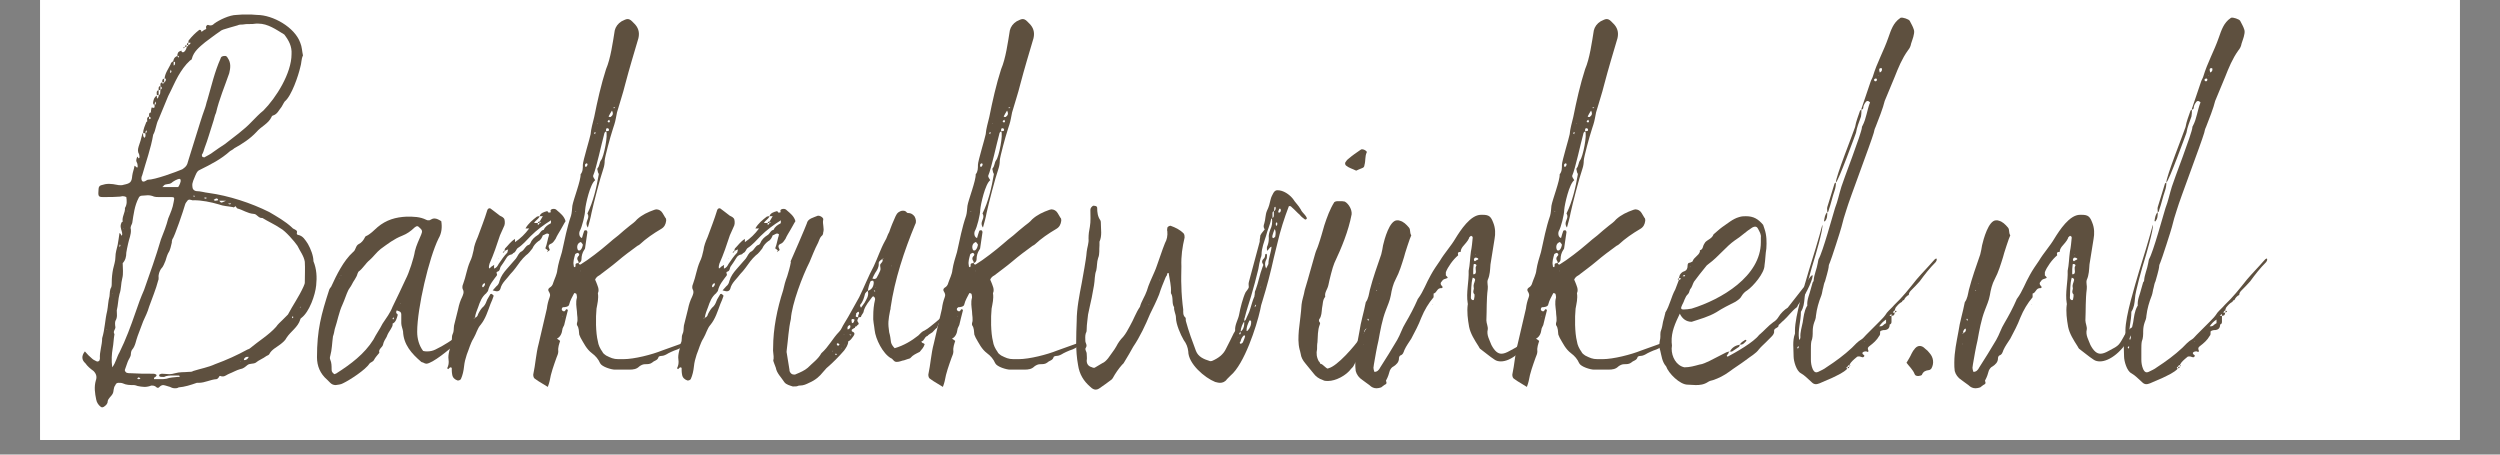 <svg xmlns="http://www.w3.org/2000/svg" xmlns:xlink="http://www.w3.org/1999/xlink" width="220" zoomAndPan="magnify" viewBox="0 0 165 30" height="40" preserveAspectRatio="xMidYMid meet" version="1.0"><rect x="0" y="0" width="165" height="30" fill="#808080" stroke="none"/><defs><g/><clipPath id="b09c13f514"><path d="M 2.66 0 L 162.336 0 L 162.336 29.031 L 2.66 29.031 Z M 2.66 0 " clip-rule="nonzero"/></clipPath></defs><g clip-path="url(#b09c13f514)"><path fill="#ffffff" d="M 2.66 0 L 162.34 0 L 162.34 36.289 L 2.66 36.289 Z M 2.66 0 " fill-opacity="1" fill-rule="nonzero"/><path fill="#ffffff" d="M 2.66 0 L 162.34 0 L 162.34 29.031 L 2.66 29.031 Z M 2.66 0 " fill-opacity="1" fill-rule="nonzero"/><path fill="#ffffff" d="M 2.66 0 L 162.34 0 L 162.34 29.031 L 2.66 29.031 Z M 2.66 0 " fill-opacity="1" fill-rule="nonzero"/></g><g fill="#5e503f" fill-opacity="1"><g transform="translate(5.422, 24.575)"><g><path d="M 5.168 -18.902 C 5.02 -18.871 5.047 -18.75 5.047 -18.629 C 4.867 -18.57 4.93 -18.418 4.93 -18.301 L 5.047 -18.301 L 5.047 -18.629 L 5.168 -18.629 C 5.137 -18.512 5.199 -18.359 5.047 -18.27 C 5.047 -18.211 5.047 -18.18 5.02 -18.148 C 5.02 -18.121 4.988 -18.09 4.988 -18.059 C 4.957 -18.09 4.957 -18.121 4.93 -18.148 L 4.93 -18.27 C 4.746 -18.148 4.719 -18 4.688 -17.848 C 4.656 -17.73 4.719 -17.668 4.777 -17.637 C 4.777 -17.578 4.809 -17.457 4.719 -17.457 C 4.688 -17.457 4.656 -17.457 4.598 -17.488 C 4.598 -17.488 4.566 -17.43 4.566 -17.398 C 4.539 -17.309 4.539 -17.219 4.539 -17.156 C 4.387 -17.129 4.418 -17.008 4.418 -16.887 C 4.238 -16.828 4.297 -16.676 4.297 -16.559 C 4.266 -16.559 4.266 -16.527 4.238 -16.527 C 4.148 -16.285 4.027 -16.047 4.027 -15.805 C 3.996 -15.777 3.965 -15.746 3.965 -15.715 C 3.906 -15.445 3.816 -15.145 3.727 -14.902 C 3.664 -14.695 3.664 -14.543 3.758 -14.395 C 3.785 -14.305 3.785 -14.242 3.785 -14.184 C 3.785 -14.152 3.758 -14.152 3.727 -14.121 C 3.695 -14.152 3.695 -14.184 3.664 -14.211 L 3.637 -14.242 C 3.547 -13.973 3.547 -13.973 3.637 -13.793 C 3.664 -13.703 3.664 -13.641 3.664 -13.551 C 3.664 -13.551 3.664 -13.523 3.637 -13.523 C 3.574 -13.523 3.574 -13.551 3.547 -13.582 C 3.516 -13.582 3.484 -13.613 3.457 -13.641 C 3.426 -13.402 3.336 -13.223 3.305 -12.98 C 3.273 -12.531 3.156 -12.469 2.734 -12.379 C 2.676 -12.352 2.613 -12.352 2.555 -12.352 C 2.465 -12.352 2.375 -12.352 2.285 -12.379 C 2.133 -12.41 1.953 -12.441 1.773 -12.441 C 1.594 -12.441 1.441 -12.41 1.262 -12.352 C 1.141 -12.32 1.082 -12.23 1.082 -12.078 C 1.051 -11.66 1.051 -11.57 1.352 -11.57 C 1.414 -11.57 1.473 -11.57 1.562 -11.57 C 1.863 -11.57 2.164 -11.57 2.492 -11.598 C 2.555 -11.598 2.613 -11.629 2.676 -11.629 C 2.766 -11.629 2.855 -11.598 2.914 -11.57 C 2.945 -11.359 2.977 -11.086 2.824 -10.848 C 2.855 -10.547 2.613 -10.277 2.676 -9.945 C 2.586 -9.914 2.586 -9.855 2.555 -9.766 C 2.492 -9.523 2.645 -9.344 2.645 -9.105 C 2.645 -9.074 2.613 -9.043 2.613 -9.016 C 2.586 -9.043 2.555 -9.074 2.555 -9.105 C 2.523 -9.164 2.523 -9.164 2.465 -9.195 C 2.434 -8.895 2.375 -8.652 2.344 -8.414 C 2.285 -8.145 2.195 -7.902 2.195 -7.602 C 2.195 -7.332 2.102 -7.09 2.043 -6.82 C 1.984 -6.52 1.953 -6.25 1.953 -5.918 C 1.953 -5.828 1.953 -5.711 1.922 -5.617 C 1.805 -5.438 1.832 -5.199 1.805 -5.02 C 1.711 -4.688 1.711 -4.355 1.652 -4.055 C 1.504 -3.457 1.504 -2.855 1.32 -2.254 C 1.32 -1.773 1.141 -1.383 1.172 -0.902 C 1.172 -0.871 1.141 -0.812 1.141 -0.781 C 1.113 -0.75 1.051 -0.691 0.961 -0.723 C 0.871 -0.781 0.75 -0.812 0.66 -0.902 C 0.48 -1.051 0.332 -1.203 0.18 -1.383 C -0.059 -1.082 -0.031 -0.812 0.211 -0.602 C 0.359 -0.391 0.539 -0.242 0.75 -0.09 C 0.93 0.09 0.992 0.301 0.902 0.539 C 0.781 0.961 0.84 1.383 0.93 1.805 C 0.961 1.984 1.082 2.164 1.203 2.254 C 1.23 2.285 1.293 2.312 1.32 2.312 C 1.352 2.312 1.383 2.285 1.414 2.285 C 1.562 2.195 1.684 2.074 1.684 1.922 C 1.711 1.711 1.922 1.594 2.012 1.414 C 2.102 1.262 2.043 1.023 2.195 0.84 C 2.223 0.75 2.285 0.691 2.402 0.691 C 2.492 0.691 2.586 0.691 2.676 0.723 C 2.914 0.84 3.156 0.84 3.426 0.84 C 3.484 0.84 3.574 0.871 3.664 0.902 C 3.816 0.93 3.965 0.961 4.117 0.961 C 4.266 0.961 4.418 0.93 4.566 0.871 C 4.688 0.871 4.719 0.871 4.836 0.93 C 4.898 0.992 4.957 1.023 4.988 1.023 C 5.047 1.023 5.078 0.992 5.137 0.93 C 5.199 0.871 5.289 0.84 5.348 0.84 C 5.41 0.84 5.469 0.871 5.5 0.871 C 5.59 0.902 5.68 0.93 5.801 0.961 C 5.918 1.023 6.008 1.051 6.129 1.051 C 6.191 1.051 6.281 1.051 6.371 0.992 C 6.762 0.961 7.152 0.84 7.57 0.691 C 7.602 0.691 7.664 0.691 7.691 0.691 C 8.113 0.691 8.445 0.48 8.863 0.449 C 8.926 0.449 8.953 0.391 9.016 0.332 C 9.043 0.27 9.074 0.211 9.133 0.242 C 9.195 0.27 9.227 0.27 9.285 0.27 C 9.434 0.27 9.555 0.148 9.707 0.09 C 9.945 0 10.188 -0.148 10.426 -0.211 C 10.637 -0.242 10.758 -0.359 10.906 -0.48 C 11.059 -0.602 11.27 -0.539 11.449 -0.633 C 11.66 -0.812 11.93 -0.902 12.168 -1.082 C 12.23 -1.113 12.32 -1.141 12.352 -1.203 C 12.5 -1.504 12.832 -1.652 13.102 -1.863 C 13.25 -1.984 13.402 -2.102 13.492 -2.285 C 13.762 -2.703 14.242 -2.977 14.395 -3.484 C 14.395 -3.547 14.453 -3.574 14.484 -3.605 C 14.996 -3.996 15.387 -5.109 15.445 -5.738 C 15.504 -6.281 15.477 -6.82 15.266 -7.332 C 15.266 -7.691 15.086 -8.145 14.902 -8.473 C 14.723 -8.742 14.574 -9.016 14.242 -9.074 C 14.121 -9.105 14.184 -9.227 14.184 -9.285 C 14.152 -9.434 13.941 -9.434 13.852 -9.555 C 13.402 -9.977 12.859 -10.277 12.352 -10.578 C 11.148 -11.18 9.676 -11.66 8.352 -11.84 C 8.082 -11.867 7.812 -11.961 7.543 -11.961 C 7.363 -11.988 7.273 -12.109 7.273 -12.289 C 7.242 -12.531 7.391 -12.77 7.48 -13.012 C 7.57 -13.223 7.633 -13.312 7.781 -13.371 C 8.504 -13.73 9.164 -14.062 9.766 -14.605 C 9.855 -14.664 9.945 -14.695 10.035 -14.785 C 10.578 -15.086 11.086 -15.414 11.508 -15.867 C 11.809 -16.227 12.289 -16.406 12.5 -16.855 C 12.5 -16.887 12.559 -16.949 12.59 -16.949 C 12.891 -17.039 12.98 -17.309 13.16 -17.52 C 13.223 -17.609 13.281 -17.758 13.371 -17.879 C 13.82 -18.238 14.273 -19.59 14.395 -20.133 C 14.484 -20.402 14.453 -20.672 14.574 -20.914 C 14.512 -21.184 14.512 -21.484 14.395 -21.754 C 14.031 -22.777 12.59 -23.59 11.539 -23.59 C 11.328 -23.617 11.086 -23.617 10.879 -23.617 C 10.637 -23.617 10.426 -23.617 10.188 -23.59 C 9.734 -23.59 9.043 -23.258 8.715 -23.016 C 8.625 -22.926 8.562 -22.898 8.473 -22.898 C 8.445 -22.898 8.383 -22.898 8.324 -22.926 C 8.262 -22.957 8.172 -22.867 8.172 -22.777 C 8.203 -22.688 8.203 -22.656 8.113 -22.625 C 8.023 -22.598 7.961 -22.508 7.871 -22.477 C 7.871 -22.598 7.781 -22.625 7.723 -22.598 C 7.453 -22.387 7.242 -22.176 7.031 -21.906 C 7 -21.875 7.031 -21.816 7 -21.754 C 6.941 -21.754 6.91 -21.664 6.91 -21.605 L 7 -21.605 C 7 -21.543 6.973 -21.516 6.883 -21.484 L 6.883 -21.605 C 6.82 -21.605 6.789 -21.543 6.789 -21.484 L 6.91 -21.484 C 6.883 -21.395 6.852 -21.273 6.762 -21.184 C 6.73 -21.152 6.699 -21.125 6.641 -21.125 C 6.582 -21.125 6.551 -21.184 6.52 -21.273 C 6.52 -21.246 6.52 -21.246 6.52 -21.215 C 6.34 -21.184 6.281 -21.062 6.281 -20.883 C 6.07 -20.793 6.039 -20.672 6.008 -20.523 C 5.918 -20.492 5.859 -20.434 5.828 -20.312 C 5.68 -20.012 5.469 -19.742 5.438 -19.383 L 5.527 -19.383 C 5.527 -19.293 5.527 -19.199 5.41 -19.141 L 5.41 -19.383 C 5.258 -19.352 5.289 -19.23 5.289 -19.141 L 5.438 -19.141 C 5.379 -19.082 5.348 -19.051 5.32 -19.051 C 5.32 -19.051 5.289 -19.082 5.258 -19.141 C 5.137 -19.082 5.168 -18.992 5.168 -18.902 Z M 9.945 -10.906 C 10.008 -10.848 10.066 -10.938 10.125 -10.969 C 10.156 -10.938 10.188 -10.848 10.246 -10.816 C 10.605 -10.727 10.906 -10.488 11.328 -10.457 C 11.539 -10.457 11.629 -10.156 11.898 -10.188 C 12.289 -9.945 12.711 -9.766 13.102 -9.496 C 13.402 -9.344 14.031 -8.625 14.211 -8.352 C 14.363 -8.023 14.633 -7.691 14.695 -7.301 C 14.723 -6.852 14.695 -6.398 14.695 -5.918 C 14.695 -5.828 14.633 -5.738 14.605 -5.648 C 14.305 -4.988 13.914 -4.445 13.582 -3.816 L 13.223 -3.457 C 13.07 -3.305 12.922 -3.184 12.801 -3.004 C 12.32 -2.465 11.66 -2.074 11.086 -1.594 C 11.059 -1.562 10.996 -1.531 10.906 -1.504 C 10.246 -1.141 9.523 -0.812 8.773 -0.539 C 8.324 -0.332 7.812 -0.242 7.332 -0.09 C 7.242 -0.031 7.152 -0.031 7.031 -0.031 C 6.73 0 6.43 -0.031 6.129 0.059 C 6.008 0.09 5.891 0.121 5.77 0.121 C 5.59 0.121 5.438 0.09 5.258 0.09 C 5.199 0.09 5.137 0.121 5.109 0.148 C 5.02 0.18 5.109 0.121 5.078 0.18 C 5.078 0.211 5.109 0.27 5.109 0.27 C 5.168 0.301 5.258 0.301 5.32 0.301 C 5.348 0.301 5.379 0.301 5.41 0.301 C 5.59 0.211 5.77 0.211 5.949 0.211 C 6.102 0.211 6.25 0.211 6.398 0.211 C 6.461 0.27 6.461 0.27 6.398 0.301 L 6.309 0.301 C 6.039 0.332 5.828 0.332 5.559 0.422 C 5.438 0.449 5.289 0.449 5.168 0.449 C 5.047 0.449 4.898 0.449 4.746 0.449 C 4.719 0.301 4.836 0.332 4.867 0.27 C 4.93 0.211 4.93 0.148 4.836 0.121 C 4.777 0.09 4.688 0.09 4.629 0.09 C 4.148 0.09 3.695 0.09 3.246 0.059 C 3.125 0.059 3.035 0.059 2.945 0.031 C 2.883 0 2.793 -0.09 2.824 -0.18 C 2.883 -0.359 2.945 -0.539 3.004 -0.691 C 3.066 -0.871 3.215 -1.023 3.215 -1.203 C 3.215 -1.293 3.246 -1.441 3.305 -1.504 C 3.516 -1.742 3.547 -2.102 3.664 -2.402 C 3.785 -2.734 3.906 -3.035 4.027 -3.367 C 4.176 -3.695 4.328 -3.996 4.418 -4.328 C 4.629 -4.93 4.867 -5.469 5.02 -6.07 C 5.047 -6.102 5.047 -6.191 5.047 -6.25 C 5.02 -6.461 5.109 -6.672 5.199 -6.82 C 5.379 -7 5.41 -7.18 5.5 -7.363 C 5.559 -7.543 5.59 -7.691 5.68 -7.871 C 5.828 -8.082 5.859 -8.352 5.918 -8.562 C 5.918 -8.625 5.918 -8.684 5.949 -8.773 C 6.102 -8.953 6.699 -10.727 6.789 -11.059 C 6.82 -11.18 6.883 -11.238 6.973 -11.359 C 7 -11.387 7.09 -11.418 7.152 -11.387 C 7.211 -11.387 7.301 -11.328 7.363 -11.359 C 7.902 -11.359 8.504 -11.238 9.016 -11.086 C 9.316 -10.969 9.617 -10.969 9.945 -10.906 Z M 13.34 -22.297 C 13.641 -21.906 13.852 -21.516 13.82 -21.004 C 13.82 -19.742 12.801 -18.121 11.961 -17.277 C 11.688 -17.066 11.449 -16.797 11.207 -16.559 C 10.668 -15.984 10.008 -15.535 9.406 -15.055 C 9.133 -14.875 8.895 -14.723 8.652 -14.543 C 8.473 -14.395 8.262 -14.305 8.055 -14.184 C 8.055 -14.184 7.992 -14.211 7.961 -14.211 C 7.902 -14.242 7.902 -14.305 7.902 -14.363 C 7.992 -14.484 8.023 -14.633 8.082 -14.812 C 8.293 -15.355 8.445 -15.926 8.625 -16.465 C 8.715 -16.707 8.742 -16.949 8.836 -17.129 C 9.043 -18.027 9.406 -18.871 9.707 -19.742 C 9.797 -20.102 9.824 -20.434 9.617 -20.734 C 9.555 -20.855 9.496 -20.883 9.434 -20.883 C 9.285 -20.883 9.164 -20.855 9.133 -20.703 C 8.742 -19.832 8.535 -18.902 8.262 -17.969 C 8.203 -17.82 8.172 -17.609 8.113 -17.457 C 7.871 -16.797 7.691 -16.168 7.48 -15.504 L 7.031 -14.062 C 7 -13.973 6.973 -13.852 6.941 -13.762 C 6.883 -13.613 6.789 -13.523 6.609 -13.402 C 6.191 -13.223 4.809 -12.711 4.328 -12.711 C 4.238 -12.68 4.148 -12.59 4.055 -12.59 C 4.027 -12.59 3.996 -12.59 3.965 -12.621 C 3.875 -12.742 3.906 -12.891 3.965 -13.012 C 4.207 -13.883 4.539 -14.785 4.688 -15.684 C 4.867 -15.984 4.867 -16.375 5.047 -16.707 L 5.68 -18.238 C 5.918 -18.691 6.102 -19.141 6.34 -19.562 C 6.551 -19.922 6.789 -20.281 7.121 -20.582 C 7.18 -20.613 7.242 -20.645 7.242 -20.703 C 7.363 -21.184 7.754 -21.484 8.113 -21.785 C 8.445 -22.027 8.742 -22.266 9.105 -22.508 C 9.164 -22.566 9.254 -22.598 9.316 -22.625 C 9.617 -22.715 9.914 -22.809 10.246 -22.898 C 10.367 -22.957 10.488 -22.957 10.605 -22.957 C 10.758 -22.988 10.879 -22.988 11.027 -22.988 C 11.18 -22.988 11.328 -22.988 11.477 -23.016 C 11.539 -23.016 11.57 -23.016 11.629 -23.016 C 12.258 -23.016 12.801 -22.625 13.34 -22.297 Z M 2.645 -6.191 C 2.734 -6.52 2.676 -6.852 2.676 -7.211 C 2.855 -7.391 2.914 -7.633 2.914 -7.902 C 2.945 -8.082 2.977 -8.262 3.035 -8.504 C 3.094 -8.805 3.246 -9.105 3.215 -9.434 C 3.156 -9.617 3.273 -9.734 3.305 -9.855 C 3.395 -10.426 3.457 -10.996 3.727 -11.508 C 3.758 -11.598 3.848 -11.66 3.938 -11.66 C 4.086 -11.66 4.207 -11.688 4.328 -11.688 C 4.477 -11.688 4.598 -11.66 4.746 -11.598 C 4.836 -11.57 4.93 -11.57 5.02 -11.57 C 5.109 -11.57 5.199 -11.57 5.289 -11.57 L 5.859 -11.57 C 6.102 -11.57 6.102 -11.539 6.039 -11.238 C 5.98 -10.848 5.828 -10.516 5.68 -10.156 C 5.559 -9.676 5.379 -9.227 5.199 -8.773 C 4.867 -7.633 4.477 -6.551 4.086 -5.438 C 3.875 -4.957 3.695 -4.477 3.516 -3.938 C 3.215 -3.066 2.883 -2.164 2.465 -1.32 C 2.285 -1.023 2.223 -0.633 1.984 -0.332 C 1.922 -0.812 1.953 -1.203 2.012 -1.562 C 2.074 -1.895 2.074 -2.195 2.133 -2.523 C 2.012 -2.703 2.195 -2.824 2.195 -2.977 C 2.164 -3.156 2.164 -3.305 2.195 -3.395 C 2.344 -3.637 2.285 -3.848 2.285 -4.086 C 2.375 -4.445 2.375 -4.836 2.465 -5.168 C 2.586 -5.5 2.555 -5.859 2.645 -6.191 Z M 6.461 -12.469 C 6.43 -12.379 6.398 -12.32 6.34 -12.23 L 5.289 -12.23 C 5.379 -12.289 5.379 -12.32 5.379 -12.32 C 5.5 -12.469 5.711 -12.379 5.891 -12.5 C 5.98 -12.59 6.281 -12.77 6.43 -12.77 C 6.461 -12.77 6.492 -12.742 6.492 -12.711 C 6.52 -12.648 6.492 -12.531 6.461 -12.469 Z M 10.695 -0.902 C 10.758 -0.992 10.816 -1.023 10.906 -1.023 C 10.938 -1.023 10.969 -1.023 10.996 -1.023 C 10.938 -0.902 10.879 -0.84 10.758 -0.812 L 10.695 -0.812 C 10.668 -0.84 10.668 -0.84 10.695 -0.902 Z M 4.117 -15.477 C 3.996 -15.566 4.027 -15.684 4.027 -15.805 C 4.086 -15.777 4.148 -15.777 4.176 -15.777 C 4.176 -15.656 4.207 -15.566 4.117 -15.477 Z M 8.684 -11.387 C 8.773 -11.449 8.836 -11.477 8.863 -11.477 C 8.926 -11.477 8.953 -11.449 8.984 -11.359 C 8.926 -11.359 8.863 -11.328 8.805 -11.328 C 8.773 -11.328 8.715 -11.328 8.684 -11.387 Z M 9.496 -11.328 C 9.344 -11.27 9.254 -11.207 9.195 -11.207 C 9.133 -11.207 9.105 -11.27 9.043 -11.328 Z M 6.129 -20.492 C 6.129 -20.402 6.16 -20.281 6.039 -20.254 L 6.039 -20.492 Z M 7.152 -21.754 C 7.152 -21.664 7.09 -21.637 7 -21.605 L 7 -21.754 Z M 5.168 -18.902 C 5.289 -18.781 5.289 -18.75 5.168 -18.629 Z M 3.848 0.422 C 3.816 0.422 3.785 0.449 3.758 0.449 L 3.695 0.449 C 3.664 0.422 3.637 0.422 3.637 0.391 C 3.664 0.391 3.695 0.332 3.727 0.332 C 3.785 0.332 3.816 0.391 3.848 0.422 Z M 4.867 -17.758 C 4.867 -17.699 4.836 -17.668 4.777 -17.637 C 4.777 -17.699 4.809 -17.848 4.836 -17.879 C 4.836 -17.848 4.867 -17.82 4.867 -17.758 Z M 4.539 -16.797 C 4.539 -16.766 4.508 -16.738 4.445 -16.707 L 4.418 -16.738 L 4.418 -16.887 C 4.445 -16.855 4.508 -16.828 4.539 -16.797 Z M 5.891 -19.863 C 5.891 -19.801 5.859 -19.773 5.801 -19.773 C 5.801 -19.832 5.801 -19.863 5.828 -19.891 C 5.828 -19.922 5.828 -19.922 5.859 -19.98 C 5.859 -19.922 5.891 -19.891 5.891 -19.863 Z M 4.266 -15.895 C 4.266 -15.836 4.238 -15.805 4.176 -15.805 C 4.176 -15.867 4.176 -15.895 4.238 -15.984 C 4.238 -15.957 4.266 -15.926 4.266 -15.895 Z M 8.055 -11.508 C 8.082 -11.539 8.082 -11.539 8.113 -11.539 L 8.203 -11.539 L 8.203 -11.477 C 8.172 -11.449 8.055 -11.477 8.055 -11.508 Z M 9.824 -11.117 C 9.824 -11.117 9.766 -11.086 9.734 -11.086 C 9.707 -11.086 9.645 -11.117 9.645 -11.148 C 9.707 -11.148 9.766 -11.148 9.824 -11.148 Z M 13.852 -3.605 C 13.852 -3.637 13.883 -3.664 13.883 -3.695 L 13.914 -3.695 C 13.941 -3.664 13.941 -3.574 13.883 -3.574 Z M 2.492 -8.445 C 2.523 -8.414 2.523 -8.383 2.523 -8.352 C 2.523 -8.324 2.492 -8.324 2.465 -8.262 L 2.465 -8.383 C 2.465 -8.414 2.492 -8.414 2.492 -8.445 Z M 6.762 -21.484 C 6.73 -21.484 6.672 -21.453 6.672 -21.363 L 6.672 -21.395 C 6.73 -21.395 6.762 -21.426 6.762 -21.484 Z M 6.34 -20.762 C 6.34 -20.793 6.309 -20.855 6.281 -20.883 L 6.398 -20.883 C 6.371 -20.855 6.371 -20.793 6.34 -20.762 Z M 7.363 -11.66 C 7.391 -11.66 7.422 -11.66 7.453 -11.629 C 7.422 -11.629 7.422 -11.598 7.391 -11.598 C 7.363 -11.598 7.332 -11.629 7.332 -11.629 C 7.332 -11.66 7.363 -11.66 7.363 -11.66 Z M 14.453 -4.297 L 14.363 -4.297 L 14.395 -4.328 Z M 3.004 -10.668 L 3.004 -10.637 L 2.977 -10.637 Z M 2.012 -5.168 L 1.984 -5.199 L 2.012 -5.199 Z M 10.457 -0.723 L 10.426 -0.723 L 10.426 -0.75 Z M 1.621 -2.824 L 1.621 -2.855 L 1.652 -2.855 Z M 4.539 -17.156 C 4.539 -17.156 4.566 -17.156 4.566 -17.129 C 4.566 -17.129 4.539 -17.156 4.539 -17.156 Z M 2.734 -9.496 L 2.703 -9.523 L 2.734 -9.523 Z M 2.734 -9.496 "/></g></g></g><g fill="#5e503f" fill-opacity="1"><g transform="translate(21.554, 24.575)"><g><path d="M 4.688 -3.758 C 4.719 -3.816 4.656 -3.875 4.598 -3.906 L 4.598 -3.965 C 4.598 -4.027 4.598 -4.086 4.656 -4.086 C 4.656 -4.086 4.688 -4.055 4.719 -4.055 C 4.809 -4.027 4.93 -3.996 4.93 -3.816 L 4.93 -3.246 C 4.93 -3.066 5.02 -2.883 5.047 -2.703 C 5.078 -1.832 5.617 -1.23 6.25 -0.691 C 6.281 -0.66 6.371 -0.66 6.398 -0.633 C 6.461 -0.602 6.52 -0.57 6.582 -0.57 C 6.973 -0.57 8.172 -1.562 8.445 -1.832 C 8.562 -1.922 8.504 -2.074 8.594 -2.164 C 8.684 -2.223 8.805 -2.312 8.895 -2.402 C 8.926 -2.434 8.926 -2.492 8.895 -2.492 L 8.805 -2.492 C 8.262 -2.133 7.754 -1.773 7.18 -1.504 C 7 -1.414 6.82 -1.383 6.641 -1.383 C 6.551 -1.383 6.461 -1.383 6.371 -1.414 C 6.102 -1.773 5.98 -2.223 5.98 -2.676 C 5.98 -4.238 6.762 -7.57 7.391 -8.836 C 7.602 -9.195 7.633 -9.586 7.57 -9.977 C 7.422 -10.066 7.273 -10.156 7.121 -10.156 C 7.031 -10.156 6.941 -10.125 6.852 -10.066 C 6.82 -10.035 6.762 -10.035 6.73 -10.035 C 6.672 -10.035 6.641 -10.035 6.582 -10.066 C 6.16 -10.277 5.738 -10.277 5.289 -10.277 C 4.566 -10.246 3.938 -10.066 3.367 -9.586 C 3.125 -9.375 2.883 -9.105 2.586 -8.984 C 2.555 -8.953 2.523 -8.926 2.523 -8.895 C 2.434 -8.715 2.285 -8.535 2.133 -8.473 C 1.895 -8.352 1.953 -8.082 1.742 -7.934 C 1.113 -7.363 0.66 -6.43 0.301 -5.648 C 0.242 -5.59 0.211 -5.527 0.18 -5.469 C -0.359 -3.816 -0.633 -2.793 -0.633 -0.992 C -0.633 -0.422 -0.422 0.09 0.031 0.48 L 0.242 0.691 C 0.332 0.781 0.449 0.84 0.602 0.84 C 0.75 0.812 0.93 0.812 1.082 0.723 C 1.531 0.512 2.586 -0.18 2.824 -0.57 C 2.883 -0.66 3.066 -0.691 3.125 -0.812 C 3.215 -0.992 3.367 -1.141 3.484 -1.293 C 3.395 -1.531 3.695 -1.652 3.727 -1.832 C 3.758 -2.012 3.875 -2.195 3.965 -2.344 C 4.027 -2.523 4.117 -2.676 4.238 -2.855 C 4.297 -2.977 4.387 -3.066 4.355 -3.215 C 4.566 -3.305 4.629 -3.547 4.688 -3.758 Z M 0.66 0.059 C 0.633 0.09 0.57 0.09 0.512 0.121 C 0.449 0.059 0.391 0.031 0.391 0 C 0.332 -0.059 0.332 -0.148 0.332 -0.211 C 0.332 -0.422 0.332 -0.633 0.242 -0.84 C 0.211 -0.902 0.211 -0.992 0.242 -1.082 C 0.359 -1.504 0.359 -1.922 0.422 -2.375 C 0.48 -2.523 0.512 -2.703 0.539 -2.855 C 0.723 -3.395 0.812 -3.965 1.051 -4.477 C 1.203 -4.809 1.293 -5.137 1.441 -5.438 C 1.504 -5.559 1.594 -5.648 1.652 -5.77 C 1.773 -6.039 1.984 -6.25 2.043 -6.52 C 2.074 -6.551 2.074 -6.609 2.102 -6.641 C 2.402 -6.852 2.555 -7.18 2.855 -7.422 C 3.094 -7.633 3.305 -7.934 3.574 -8.145 C 4.027 -8.473 4.445 -8.805 4.988 -9.016 C 5.289 -9.133 5.559 -9.316 5.801 -9.555 C 5.891 -9.617 5.918 -9.645 5.98 -9.645 C 6.039 -9.645 6.07 -9.617 6.129 -9.555 C 6.309 -9.406 6.34 -9.316 6.25 -9.105 C 6.102 -8.742 5.918 -8.383 5.828 -7.992 C 5.77 -7.57 5.438 -6.551 5.227 -6.16 C 4.957 -5.559 4.656 -4.957 4.355 -4.328 C 4.207 -3.938 3.938 -3.574 3.695 -3.215 C 3.516 -2.855 3.273 -2.523 3.094 -2.164 C 2.492 -1.203 1.594 -0.539 0.66 0.059 Z M 4.355 -3.547 C 4.387 -3.574 4.387 -3.605 4.387 -3.637 L 4.445 -3.574 C 4.445 -3.547 4.418 -3.516 4.387 -3.484 C 4.387 -3.516 4.355 -3.516 4.355 -3.547 Z M 0.93 -6.398 L 0.961 -6.398 L 0.961 -6.371 Z M 4.898 -4.539 L 4.867 -4.539 L 4.867 -4.566 Z M 0.84 -6.191 L 0.84 -6.16 L 0.812 -6.16 Z M 3.816 -2.555 L 3.816 -2.613 Z M 3.816 -2.555 "/></g></g></g><g fill="#5e503f" fill-opacity="1"><g transform="translate(30.116, 24.575)"><g><path d="M 3.637 -7.781 C 3.695 -7.781 3.727 -7.844 3.758 -7.871 C 3.938 -7.934 3.938 -8.113 4.055 -8.203 C 4.387 -8.414 4.629 -8.715 4.898 -8.984 C 5.32 -9.406 5.77 -9.734 6.25 -10.035 C 6.25 -9.855 6.25 -9.855 6.219 -9.824 C 6.039 -9.734 5.859 -9.617 5.77 -9.406 C 5.559 -9.375 5.527 -9.133 5.348 -9.043 C 5.168 -8.926 4.988 -8.773 4.898 -8.535 C 4.867 -8.504 4.836 -8.414 4.777 -8.414 C 4.566 -8.352 4.508 -8.113 4.328 -7.992 C 4.117 -7.902 4.055 -7.664 3.938 -7.512 L 3.305 -6.789 C 3.125 -6.582 2.945 -6.34 2.855 -6.039 C 2.824 -5.891 2.766 -5.77 2.645 -5.68 C 2.555 -5.59 2.492 -5.5 2.402 -5.41 C 2.523 -5.379 2.613 -5.348 2.676 -5.348 C 2.793 -5.348 2.883 -5.41 2.914 -5.527 C 3.004 -5.918 3.336 -6.16 3.574 -6.492 C 3.695 -6.609 3.785 -6.73 3.906 -6.883 C 4.117 -7.18 4.328 -7.48 4.598 -7.723 C 4.777 -7.844 4.898 -8.023 5.02 -8.172 C 5.109 -8.383 5.258 -8.535 5.41 -8.652 C 5.59 -8.742 5.648 -8.895 5.711 -9.043 C 5.828 -9.074 5.918 -9.164 6.008 -9.164 C 6.039 -9.164 6.102 -9.133 6.129 -9.105 C 6.102 -9.043 6.102 -8.953 6.07 -8.895 C 6.008 -8.684 5.98 -8.445 5.891 -8.234 C 5.859 -8.113 5.98 -8.145 6.008 -8.082 C 6.039 -8.055 6.039 -8.023 6.07 -7.992 C 6.039 -7.992 5.949 -7.992 6.008 -7.934 L 6.07 -7.992 C 6.129 -8.023 6.191 -8.082 6.16 -8.113 C 6.07 -8.293 6.039 -8.414 6.281 -8.504 C 6.398 -8.562 6.461 -8.684 6.551 -8.805 C 6.641 -9.016 6.762 -9.195 6.883 -9.406 C 7 -9.586 7.09 -9.797 7.211 -9.977 C 7.121 -10.305 6.883 -10.488 6.641 -10.695 C 6.582 -10.758 6.52 -10.789 6.43 -10.789 C 6.34 -10.789 6.219 -10.758 6.219 -10.668 C 6.25 -10.578 6.219 -10.547 6.191 -10.547 C 6.129 -10.547 6.102 -10.547 6.07 -10.547 C 6.07 -10.605 6.008 -10.637 5.98 -10.637 C 5.77 -10.578 5.559 -10.516 5.5 -10.305 C 5.438 -10.305 5.379 -10.305 5.32 -10.277 C 5.047 -10.066 4.746 -9.824 4.566 -9.496 L 4.809 -9.496 C 4.539 -9.133 4.238 -8.836 3.875 -8.594 L 3.875 -8.805 C 3.605 -8.652 3.426 -8.383 3.215 -8.172 C 3.184 -8.113 3.184 -8.055 3.184 -7.992 C 3.125 -7.992 3.066 -7.961 3.066 -7.871 L 3.066 -7.902 C 3.125 -7.902 3.184 -7.934 3.184 -7.992 C 3.246 -8.055 3.336 -8.082 3.426 -8.113 C 3.395 -8.055 3.395 -7.961 3.367 -7.902 C 3.156 -7.691 2.977 -7.422 2.793 -7.152 C 2.734 -7.031 2.645 -6.883 2.492 -6.852 L 2.492 -7.062 C 2.492 -7.062 2.523 -7.09 2.523 -7.09 C 2.492 -7.09 2.492 -7.09 2.492 -7.09 L 2.312 -6.973 C 2.254 -6.91 2.223 -6.883 2.164 -6.852 C 2.133 -6.973 2.164 -7.062 2.195 -7.18 C 2.465 -7.781 2.676 -8.414 2.883 -9.043 C 2.977 -9.227 3.035 -9.406 3.125 -9.586 C 3.215 -9.734 3.215 -9.914 3.184 -10.066 C 3.156 -10.215 3.004 -10.277 2.883 -10.336 C 2.676 -10.488 2.465 -10.668 2.254 -10.816 C 2.195 -10.848 2.102 -10.816 2.074 -10.758 C 2.043 -10.727 2.043 -10.695 2.043 -10.695 C 1.863 -10.098 1.621 -9.496 1.414 -8.926 C 1.293 -8.652 1.172 -8.352 1.141 -8.055 C 1.082 -7.781 1.023 -7.543 0.902 -7.301 C 0.691 -6.82 0.633 -6.309 0.449 -5.828 C 0.391 -5.711 0.391 -5.559 0.422 -5.5 C 0.539 -5.289 0.449 -5.137 0.391 -4.988 C 0.27 -4.746 0.18 -4.477 0.121 -4.176 L -0.148 -3.094 C -0.18 -2.883 -0.148 -2.703 -0.242 -2.523 C -0.332 -2.344 -0.242 -2.102 -0.359 -1.922 C -0.391 -1.562 -0.57 -1.203 -0.512 -0.84 C -0.48 -0.633 -0.512 -0.449 -0.602 -0.27 L -0.539 -0.211 C -0.449 -0.27 -0.449 -0.332 -0.359 -0.332 C -0.359 -0.332 -0.332 -0.301 -0.301 -0.301 C -0.301 -0.18 -0.301 0 -0.27 0.148 C -0.242 0.359 -0.09 0.48 0.09 0.539 C 0.18 0.539 0.242 0.512 0.301 0.449 C 0.422 0.18 0.48 -0.09 0.512 -0.391 C 0.539 -0.66 0.602 -0.902 0.691 -1.172 C 0.84 -1.531 0.93 -1.922 1.141 -2.254 C 1.32 -2.555 1.383 -2.883 1.594 -3.125 C 1.922 -3.516 2.074 -4.027 2.254 -4.508 C 2.344 -4.688 2.402 -4.867 2.465 -5.047 C 2.465 -5.078 2.402 -5.137 2.344 -5.168 C 2.344 -5.199 2.285 -5.168 2.254 -5.168 C 2.195 -5.047 2.102 -4.93 2.043 -4.809 C 1.984 -4.656 1.922 -4.477 1.805 -4.355 C 1.652 -4.238 1.531 -4.027 1.441 -3.848 C 1.414 -3.727 1.352 -3.637 1.23 -3.605 C 1.262 -3.848 1.352 -4.086 1.441 -4.297 C 1.562 -4.656 1.684 -4.988 1.984 -5.227 C 2.012 -5.289 2.102 -5.348 2.102 -5.41 C 2.195 -5.801 2.434 -6.07 2.676 -6.398 C 2.734 -6.461 2.586 -6.609 2.703 -6.641 C 2.914 -6.699 2.855 -6.883 2.945 -7 C 3.066 -7.18 3.184 -7.332 3.305 -7.543 C 3.367 -7.664 3.484 -7.754 3.637 -7.781 Z M 5.5 -9.855 C 5.469 -9.797 5.438 -9.734 5.379 -9.734 L 5.379 -9.855 L 5.137 -9.855 C 5.168 -9.945 5.258 -10.008 5.348 -10.098 C 5.41 -10.156 5.469 -10.215 5.5 -10.305 L 5.711 -10.305 C 5.648 -10.188 5.559 -10.066 5.5 -9.945 C 5.527 -9.945 5.559 -9.914 5.59 -9.914 C 5.559 -9.887 5.527 -9.855 5.5 -9.855 Z M 1.863 -5.891 C 1.863 -5.891 1.895 -5.859 1.895 -5.828 C 1.895 -5.738 1.832 -5.68 1.773 -5.617 C 1.742 -5.617 1.742 -5.617 1.711 -5.648 L 1.711 -5.68 C 1.711 -5.77 1.742 -5.801 1.805 -5.859 C 1.832 -5.859 1.832 -5.891 1.863 -5.891 Z M 5.5 -9.977 C 5.438 -9.945 5.379 -9.914 5.379 -9.855 L 5.5 -9.855 Z M 1.172 -3.547 C 1.113 -3.605 1.203 -3.605 1.23 -3.605 C 1.203 -3.605 1.203 -3.574 1.172 -3.547 Z M 2.793 -7.512 L 2.766 -7.48 L 2.793 -7.48 Z M 3.426 -8.113 C 3.426 -8.113 3.395 -8.113 3.395 -8.113 Z M 3.426 -8.113 "/></g></g></g><g fill="#5e503f" fill-opacity="1"><g transform="translate(36.335, 24.575)"><g><path d="M 7.363 -1.441 C 6.699 -1.172 5.527 -0.871 4.809 -0.871 L 4.477 -0.871 C 4.148 -0.871 3.965 -0.961 3.664 -1.113 C 3.574 -1.172 3.457 -1.262 3.426 -1.352 C 3.273 -1.562 3.156 -1.805 3.125 -2.043 C 2.977 -2.613 2.977 -3.637 3.035 -4.207 C 3.094 -4.539 3.184 -4.867 3.125 -5.227 C 3.246 -5.469 3.094 -5.738 3.004 -5.98 C 2.977 -6.039 2.945 -6.102 2.945 -6.129 C 3.004 -6.25 3.094 -6.34 3.215 -6.398 C 3.605 -6.699 4.027 -7 4.418 -7.332 C 4.836 -7.691 5.289 -8.023 5.738 -8.352 C 5.801 -8.383 5.859 -8.414 5.891 -8.445 C 6.309 -8.836 6.789 -9.164 7.301 -9.465 C 7.512 -9.586 7.602 -9.766 7.633 -10.008 C 7.633 -10.098 7.633 -10.156 7.57 -10.215 C 7.512 -10.305 7.453 -10.426 7.391 -10.516 C 7.301 -10.668 7.152 -10.758 6.973 -10.758 C 6.941 -10.758 6.883 -10.727 6.852 -10.727 C 6.43 -10.578 6.039 -10.398 5.711 -10.098 C 5.559 -9.914 5.379 -9.797 5.227 -9.676 C 4.957 -9.465 4.719 -9.254 4.477 -9.043 C 4.238 -8.863 4.027 -8.684 3.785 -8.473 C 3.336 -8.082 2.492 -7.422 1.984 -7.121 C 1.922 -7.09 1.863 -7.152 1.863 -7.211 C 1.953 -7.242 2.043 -7.332 2.043 -7.453 C 2.043 -7.691 2.102 -7.902 2.223 -8.082 C 2.254 -8.113 2.285 -8.172 2.285 -8.234 C 2.344 -8.562 2.375 -8.926 2.434 -9.254 C 2.434 -9.316 2.375 -9.406 2.312 -9.375 C 2.285 -9.375 2.254 -9.375 2.223 -9.344 C 2.164 -9.195 2.133 -9.043 2.074 -8.863 C 1.922 -8.926 1.895 -9.043 1.895 -9.195 C 1.895 -9.227 1.922 -9.285 1.922 -9.316 C 2.074 -9.555 2.285 -10.426 2.285 -10.727 C 2.312 -11.086 2.613 -12.441 2.945 -12.68 C 2.914 -12.77 2.766 -12.891 2.824 -13.012 C 3.004 -13.402 3.395 -15.203 3.516 -15.625 C 3.547 -15.746 3.547 -15.867 3.664 -15.895 L 3.664 -15.926 C 3.816 -15.715 3.516 -14.211 3.336 -14.004 C 3.215 -13.852 3.246 -13.613 3.094 -13.461 C 3.066 -13.402 3.125 -13.312 3.125 -13.223 C 3.125 -13.191 3.184 -13.133 3.184 -13.07 C 3.035 -12.199 2.824 -11.27 2.434 -10.488 C 2.586 -10.246 2.402 -10.066 2.375 -9.855 C 2.375 -9.766 2.375 -9.676 2.465 -9.555 C 2.555 -9.887 2.645 -10.188 2.703 -10.516 C 2.824 -11.086 3.273 -12.832 3.484 -13.43 C 3.547 -13.613 3.574 -13.793 3.574 -13.973 C 3.574 -14.184 3.996 -15.715 4.055 -15.867 C 4.117 -16.047 4.148 -16.195 4.207 -16.348 C 4.297 -16.617 4.328 -16.887 4.387 -17.156 C 4.566 -17.789 4.777 -18.391 4.93 -19.02 C 5.199 -20.043 5.5 -21.035 5.801 -22.055 C 5.891 -22.445 5.801 -22.777 5.469 -23.078 C 5.348 -23.199 5.258 -23.316 5.078 -23.316 C 4.988 -23.316 4.867 -23.258 4.688 -23.168 C 4.445 -23.016 4.297 -22.809 4.238 -22.566 C 4.117 -21.816 3.965 -20.703 3.664 -20.012 C 3.336 -18.992 3.094 -17.91 2.883 -16.855 C 2.793 -16.465 2.676 -16.105 2.645 -15.715 C 2.613 -15.504 2.133 -13.941 2.133 -13.703 C 2.133 -13.461 2.133 -13.25 1.984 -13.07 C 2.012 -12.68 1.504 -11.387 1.441 -10.996 C 1.414 -10.789 1.414 -10.547 1.352 -10.336 C 1.082 -9.555 0.93 -8.742 0.75 -7.934 C 0.633 -7.543 0.512 -7.18 0.449 -6.762 C 0.422 -6.461 0.27 -6.191 0.18 -5.918 C 0.148 -5.77 0.059 -5.648 -0.059 -5.59 C -0.148 -5.527 -0.18 -5.438 -0.121 -5.348 C -0.031 -5.199 0 -5.109 -0.059 -4.957 C -0.148 -4.719 -0.211 -4.477 -0.242 -4.207 C -0.422 -3.426 -0.602 -2.676 -0.781 -1.895 C -0.961 -1.23 -0.992 -0.539 -1.141 0.148 C -1.141 0.27 -1.113 0.391 -0.992 0.449 C -0.75 0.633 -0.449 0.781 -0.18 0.961 C -0.121 0.812 -0.09 0.691 -0.059 0.57 C 0.031 0.031 0.211 -0.449 0.391 -0.961 C 0.449 -1.113 0.512 -1.23 0.512 -1.383 C 0.48 -1.652 0.57 -1.863 0.633 -2.074 C 0.57 -2.133 0.512 -2.164 0.422 -2.223 C 0.66 -2.344 0.75 -2.586 0.781 -2.824 C 0.781 -2.914 0.871 -3.035 0.902 -3.125 C 0.992 -3.457 1.051 -3.785 1.141 -4.086 C 1.141 -4.117 1.141 -4.117 1.113 -4.148 C 1.082 -4.176 1.051 -4.176 1.023 -4.148 C 0.992 -4.117 0.961 -4.086 0.961 -4.055 C 0.93 -4.027 0.902 -4.027 0.871 -4.027 C 0.84 -4.027 0.781 -4.055 0.75 -4.117 C 0.723 -4.148 0.75 -4.266 0.812 -4.297 C 0.961 -4.297 1.203 -4.328 1.23 -4.477 C 1.293 -4.746 1.441 -4.988 1.562 -5.227 L 1.621 -5.227 C 1.652 -5.199 1.711 -5.199 1.711 -5.168 C 1.742 -5.078 1.742 -4.988 1.742 -4.93 C 1.652 -4.629 1.711 -4.328 1.742 -4.027 C 1.742 -3.758 1.832 -3.484 1.742 -3.246 L 1.742 -3.125 C 1.895 -2.914 1.863 -2.703 1.895 -2.492 C 1.922 -2.434 1.953 -2.344 1.984 -2.285 C 2.195 -1.922 2.375 -1.531 2.734 -1.262 C 2.977 -1.082 3.156 -0.871 3.273 -0.602 C 3.395 -0.359 4.027 -0.18 4.238 -0.18 C 4.238 -0.18 4.266 -0.18 4.297 -0.18 C 4.508 -0.18 4.688 -0.18 4.898 -0.18 C 4.988 -0.18 5.109 -0.18 5.199 -0.18 C 5.469 -0.18 5.68 -0.211 5.859 -0.391 C 5.98 -0.48 6.102 -0.539 6.25 -0.539 C 6.43 -0.539 6.582 -0.539 6.73 -0.66 C 6.852 -0.781 7.062 -0.781 7.121 -0.992 C 7.121 -1.051 7.242 -1.082 7.301 -1.082 C 7.48 -1.082 7.633 -1.172 7.781 -1.262 C 7.902 -1.32 8.023 -1.383 8.172 -1.441 C 8.445 -1.531 8.715 -1.621 8.863 -1.922 C 8.895 -1.984 8.984 -2.012 9.043 -2.043 Z M 1.832 -7.332 C 1.863 -7.301 1.832 -7.242 1.863 -7.211 C 1.742 -7.211 1.621 -7.211 1.652 -7.031 C 1.652 -7 1.621 -6.941 1.621 -6.941 C 1.531 -6.941 1.531 -7 1.531 -7.062 C 1.473 -7.301 1.562 -7.543 1.621 -7.781 C 1.621 -7.812 1.684 -7.844 1.742 -7.871 C 1.742 -7.902 1.805 -7.871 1.832 -7.871 C 1.863 -7.844 1.895 -7.812 1.895 -7.781 C 1.895 -7.723 1.863 -7.691 1.832 -7.664 C 1.742 -7.57 1.742 -7.453 1.832 -7.332 Z M 1.922 -8.562 C 1.922 -8.594 1.953 -8.594 2.012 -8.594 C 2.043 -8.535 2.133 -8.473 2.133 -8.414 C 2.102 -8.293 2.074 -8.145 1.953 -8.055 C 1.895 -8.023 1.805 -8.055 1.805 -8.082 C 1.711 -8.262 1.773 -8.504 1.922 -8.562 Z M 3.848 -16.918 C 3.906 -17.039 3.965 -17.129 4.055 -17.277 C 4.176 -17.039 4.086 -16.949 3.965 -16.855 L 3.906 -16.855 C 3.848 -16.855 3.816 -16.887 3.848 -16.918 Z M 2.434 -13.762 C 2.465 -13.672 2.375 -13.551 2.312 -13.551 C 2.312 -13.582 2.285 -13.582 2.285 -13.613 C 2.254 -13.703 2.285 -13.762 2.375 -13.793 C 2.375 -13.82 2.434 -13.762 2.434 -13.762 Z M 3.848 -16.047 C 3.875 -15.984 3.848 -15.926 3.785 -15.926 L 3.664 -15.926 L 3.664 -16.016 C 3.664 -16.074 3.695 -16.137 3.785 -16.105 C 3.816 -16.105 3.848 -16.074 3.848 -16.047 Z M 3.906 -16.586 C 3.938 -16.527 3.906 -16.496 3.816 -16.496 C 3.816 -16.527 3.758 -16.559 3.758 -16.559 C 3.785 -16.617 3.848 -16.648 3.875 -16.676 C 3.875 -16.648 3.906 -16.617 3.906 -16.586 Z M 2.914 -15.867 C 2.945 -15.867 2.945 -15.836 2.977 -15.836 C 2.945 -15.777 2.945 -15.746 2.945 -15.715 C 2.914 -15.746 2.883 -15.746 2.883 -15.777 C 2.914 -15.805 2.914 -15.836 2.914 -15.867 Z M 4.266 -17.457 C 4.238 -17.457 4.207 -17.43 4.176 -17.43 C 4.176 -17.457 4.148 -17.457 4.148 -17.488 L 4.238 -17.488 Z M 1.621 -10.605 L 1.684 -10.637 L 1.684 -10.605 Z M 0.781 -3.727 L 0.812 -3.695 L 0.781 -3.695 Z M 1.984 -6.699 L 1.953 -6.672 L 1.953 -6.699 Z M 3.094 -16.406 L 3.066 -16.438 L 3.094 -16.438 Z M 0.961 -7.363 L 0.961 -7.422 Z M 0.961 -7.363 "/></g></g></g><g fill="#5e503f" fill-opacity="1"><g transform="translate(45.287, 24.575)"><g><path d="M 3.637 -7.781 C 3.695 -7.781 3.727 -7.844 3.758 -7.871 C 3.938 -7.934 3.938 -8.113 4.055 -8.203 C 4.387 -8.414 4.629 -8.715 4.898 -8.984 C 5.32 -9.406 5.77 -9.734 6.25 -10.035 C 6.25 -9.855 6.25 -9.855 6.219 -9.824 C 6.039 -9.734 5.859 -9.617 5.77 -9.406 C 5.559 -9.375 5.527 -9.133 5.348 -9.043 C 5.168 -8.926 4.988 -8.773 4.898 -8.535 C 4.867 -8.504 4.836 -8.414 4.777 -8.414 C 4.566 -8.352 4.508 -8.113 4.328 -7.992 C 4.117 -7.902 4.055 -7.664 3.938 -7.512 L 3.305 -6.789 C 3.125 -6.582 2.945 -6.34 2.855 -6.039 C 2.824 -5.891 2.766 -5.77 2.645 -5.68 C 2.555 -5.59 2.492 -5.5 2.402 -5.41 C 2.523 -5.379 2.613 -5.348 2.676 -5.348 C 2.793 -5.348 2.883 -5.41 2.914 -5.527 C 3.004 -5.918 3.336 -6.16 3.574 -6.492 C 3.695 -6.609 3.785 -6.73 3.906 -6.883 C 4.117 -7.18 4.328 -7.48 4.598 -7.723 C 4.777 -7.844 4.898 -8.023 5.02 -8.172 C 5.109 -8.383 5.258 -8.535 5.41 -8.652 C 5.59 -8.742 5.648 -8.895 5.711 -9.043 C 5.828 -9.074 5.918 -9.164 6.008 -9.164 C 6.039 -9.164 6.102 -9.133 6.129 -9.105 C 6.102 -9.043 6.102 -8.953 6.07 -8.895 C 6.008 -8.684 5.98 -8.445 5.891 -8.234 C 5.859 -8.113 5.98 -8.145 6.008 -8.082 C 6.039 -8.055 6.039 -8.023 6.07 -7.992 C 6.039 -7.992 5.949 -7.992 6.008 -7.934 L 6.07 -7.992 C 6.129 -8.023 6.191 -8.082 6.16 -8.113 C 6.07 -8.293 6.039 -8.414 6.281 -8.504 C 6.398 -8.562 6.461 -8.684 6.551 -8.805 C 6.641 -9.016 6.762 -9.195 6.883 -9.406 C 7 -9.586 7.09 -9.797 7.211 -9.977 C 7.121 -10.305 6.883 -10.488 6.641 -10.695 C 6.582 -10.758 6.52 -10.789 6.43 -10.789 C 6.34 -10.789 6.219 -10.758 6.219 -10.668 C 6.25 -10.578 6.219 -10.547 6.191 -10.547 C 6.129 -10.547 6.102 -10.547 6.07 -10.547 C 6.07 -10.605 6.008 -10.637 5.98 -10.637 C 5.77 -10.578 5.559 -10.516 5.5 -10.305 C 5.438 -10.305 5.379 -10.305 5.32 -10.277 C 5.047 -10.066 4.746 -9.824 4.566 -9.496 L 4.809 -9.496 C 4.539 -9.133 4.238 -8.836 3.875 -8.594 L 3.875 -8.805 C 3.605 -8.652 3.426 -8.383 3.215 -8.172 C 3.184 -8.113 3.184 -8.055 3.184 -7.992 C 3.125 -7.992 3.066 -7.961 3.066 -7.871 L 3.066 -7.902 C 3.125 -7.902 3.184 -7.934 3.184 -7.992 C 3.246 -8.055 3.336 -8.082 3.426 -8.113 C 3.395 -8.055 3.395 -7.961 3.367 -7.902 C 3.156 -7.691 2.977 -7.422 2.793 -7.152 C 2.734 -7.031 2.645 -6.883 2.492 -6.852 L 2.492 -7.062 C 2.492 -7.062 2.523 -7.09 2.523 -7.09 C 2.492 -7.09 2.492 -7.09 2.492 -7.09 L 2.312 -6.973 C 2.254 -6.91 2.223 -6.883 2.164 -6.852 C 2.133 -6.973 2.164 -7.062 2.195 -7.18 C 2.465 -7.781 2.676 -8.414 2.883 -9.043 C 2.977 -9.227 3.035 -9.406 3.125 -9.586 C 3.215 -9.734 3.215 -9.914 3.184 -10.066 C 3.156 -10.215 3.004 -10.277 2.883 -10.336 C 2.676 -10.488 2.465 -10.668 2.254 -10.816 C 2.195 -10.848 2.102 -10.816 2.074 -10.758 C 2.043 -10.727 2.043 -10.695 2.043 -10.695 C 1.863 -10.098 1.621 -9.496 1.414 -8.926 C 1.293 -8.652 1.172 -8.352 1.141 -8.055 C 1.082 -7.781 1.023 -7.543 0.902 -7.301 C 0.691 -6.82 0.633 -6.309 0.449 -5.828 C 0.391 -5.711 0.391 -5.559 0.422 -5.5 C 0.539 -5.289 0.449 -5.137 0.391 -4.988 C 0.27 -4.746 0.18 -4.477 0.121 -4.176 L -0.148 -3.094 C -0.18 -2.883 -0.148 -2.703 -0.242 -2.523 C -0.332 -2.344 -0.242 -2.102 -0.359 -1.922 C -0.391 -1.562 -0.57 -1.203 -0.512 -0.84 C -0.48 -0.633 -0.512 -0.449 -0.602 -0.27 L -0.539 -0.211 C -0.449 -0.27 -0.449 -0.332 -0.359 -0.332 C -0.359 -0.332 -0.332 -0.301 -0.301 -0.301 C -0.301 -0.18 -0.301 0 -0.27 0.148 C -0.242 0.359 -0.09 0.48 0.09 0.539 C 0.18 0.539 0.242 0.512 0.301 0.449 C 0.422 0.18 0.48 -0.09 0.512 -0.391 C 0.539 -0.66 0.602 -0.902 0.691 -1.172 C 0.84 -1.531 0.93 -1.922 1.141 -2.254 C 1.32 -2.555 1.383 -2.883 1.594 -3.125 C 1.922 -3.516 2.074 -4.027 2.254 -4.508 C 2.344 -4.688 2.402 -4.867 2.465 -5.047 C 2.465 -5.078 2.402 -5.137 2.344 -5.168 C 2.344 -5.199 2.285 -5.168 2.254 -5.168 C 2.195 -5.047 2.102 -4.93 2.043 -4.809 C 1.984 -4.656 1.922 -4.477 1.805 -4.355 C 1.652 -4.238 1.531 -4.027 1.441 -3.848 C 1.414 -3.727 1.352 -3.637 1.23 -3.605 C 1.262 -3.848 1.352 -4.086 1.441 -4.297 C 1.562 -4.656 1.684 -4.988 1.984 -5.227 C 2.012 -5.289 2.102 -5.348 2.102 -5.41 C 2.195 -5.801 2.434 -6.07 2.676 -6.398 C 2.734 -6.461 2.586 -6.609 2.703 -6.641 C 2.914 -6.699 2.855 -6.883 2.945 -7 C 3.066 -7.18 3.184 -7.332 3.305 -7.543 C 3.367 -7.664 3.484 -7.754 3.637 -7.781 Z M 5.5 -9.855 C 5.469 -9.797 5.438 -9.734 5.379 -9.734 L 5.379 -9.855 L 5.137 -9.855 C 5.168 -9.945 5.258 -10.008 5.348 -10.098 C 5.41 -10.156 5.469 -10.215 5.5 -10.305 L 5.711 -10.305 C 5.648 -10.188 5.559 -10.066 5.5 -9.945 C 5.527 -9.945 5.559 -9.914 5.59 -9.914 C 5.559 -9.887 5.527 -9.855 5.5 -9.855 Z M 1.863 -5.891 C 1.863 -5.891 1.895 -5.859 1.895 -5.828 C 1.895 -5.738 1.832 -5.68 1.773 -5.617 C 1.742 -5.617 1.742 -5.617 1.711 -5.648 L 1.711 -5.68 C 1.711 -5.77 1.742 -5.801 1.805 -5.859 C 1.832 -5.859 1.832 -5.891 1.863 -5.891 Z M 5.5 -9.977 C 5.438 -9.945 5.379 -9.914 5.379 -9.855 L 5.5 -9.855 Z M 1.172 -3.547 C 1.113 -3.605 1.203 -3.605 1.23 -3.605 C 1.203 -3.605 1.203 -3.574 1.172 -3.547 Z M 2.793 -7.512 L 2.766 -7.48 L 2.793 -7.48 Z M 3.426 -8.113 C 3.426 -8.113 3.395 -8.113 3.395 -8.113 Z M 3.426 -8.113 "/></g></g></g><g fill="#5e503f" fill-opacity="1"><g transform="translate(51.506, 24.575)"><g><path d="M 11.086 -3.875 C 11.027 -3.875 10.969 -3.906 10.938 -3.875 C 10.695 -3.695 10.457 -3.484 10.246 -3.305 C 10.008 -3.125 9.797 -2.914 9.523 -2.766 C 9.344 -2.703 9.227 -2.555 9.105 -2.434 C 8.652 -2.074 8.145 -1.773 7.543 -1.594 C 7.453 -1.684 7.332 -1.832 7.301 -1.984 C 7.273 -2.223 7.242 -2.434 7.18 -2.645 C 7.09 -3.246 7.121 -3.457 7.242 -4.086 C 7.273 -4.148 7.273 -4.207 7.273 -4.266 C 7.543 -6.129 8.172 -8.023 8.895 -9.766 C 8.984 -9.914 8.953 -10.098 8.863 -10.277 C 8.773 -10.398 8.652 -10.516 8.414 -10.516 C 8.383 -10.516 8.324 -10.547 8.324 -10.578 C 8.234 -10.668 8.145 -10.668 8.082 -10.668 C 7.992 -10.668 7.902 -10.637 7.812 -10.578 C 7.691 -10.488 7.664 -10.426 7.602 -10.305 C 7.453 -9.977 7.301 -9.617 7.18 -9.254 C 7.062 -9.074 7.031 -8.863 6.91 -8.684 C 6.609 -8.145 6.43 -7.57 6.16 -7 C 5.801 -6.34 5.527 -5.617 5.199 -4.957 C 4.867 -4.387 4.566 -3.785 4.207 -3.215 C 4.086 -3.035 4.027 -2.824 3.875 -2.676 C 3.457 -2.254 3.184 -1.684 2.703 -1.262 C 2.492 -0.871 2.133 -0.633 1.805 -0.301 C 1.594 -0.121 1.32 0 1.023 0.121 C 0.992 0.148 0.93 0.148 0.902 0.148 C 0.75 0.148 0.66 0.059 0.602 -0.09 L 0.602 -0.148 C 0.539 -0.512 0.48 -0.902 0.422 -1.262 C 0.391 -1.352 0.422 -1.441 0.422 -1.504 C 0.512 -2.195 0.539 -2.855 0.691 -3.516 C 0.75 -4.508 1.473 -6.398 1.922 -7.273 C 2.102 -7.691 2.254 -8.113 2.492 -8.562 C 2.555 -8.684 2.586 -8.863 2.703 -8.984 C 2.793 -9.043 2.824 -9.133 2.824 -9.227 C 2.914 -9.496 2.766 -9.797 2.824 -10.066 C 2.883 -10.188 2.613 -10.367 2.465 -10.336 C 2.195 -10.215 1.805 -10.156 1.742 -9.824 C 1.711 -9.707 0.75 -7.48 0.691 -7.363 C 0.66 -7.332 0.691 -7.273 0.691 -7.273 C 0.633 -6.941 0.539 -6.641 0.449 -6.34 C 0.332 -6.039 0.242 -5.711 0.18 -5.41 C -0.211 -4.207 -0.48 -2.883 -0.48 -1.621 C -0.512 -1.383 -0.422 -1.113 -0.449 -0.871 C -0.512 -0.781 -0.422 -0.66 -0.391 -0.539 C -0.359 -0.449 -0.332 -0.391 -0.301 -0.301 C -0.242 0.059 0.059 0.332 0.27 0.66 C 0.391 0.812 0.633 0.871 0.812 0.93 C 0.84 0.93 0.871 0.93 0.902 0.93 C 0.992 0.93 1.082 0.93 1.141 0.902 C 1.203 0.871 1.23 0.871 1.293 0.871 C 1.531 0.871 1.711 0.781 1.895 0.691 C 2.312 0.512 2.586 0.27 2.824 -0.031 C 2.914 -0.121 2.977 -0.211 3.035 -0.27 C 3.457 -0.633 3.848 -1.023 4.207 -1.441 C 4.328 -1.621 4.477 -1.805 4.477 -2.043 C 4.629 -2.102 4.719 -2.254 4.809 -2.375 C 4.867 -2.465 4.988 -2.613 4.719 -2.703 C 4.719 -2.703 4.688 -2.793 4.719 -2.824 C 4.777 -2.855 4.836 -2.914 4.93 -2.945 C 4.898 -3.004 4.957 -3.035 5.02 -3.035 C 5.047 -3.094 5.109 -3.125 5.137 -3.156 C 5.227 -3.215 5.109 -3.305 5.078 -3.395 C 5.078 -3.484 5.137 -3.547 5.168 -3.637 C 5.227 -3.637 5.289 -3.637 5.32 -3.664 C 5.348 -3.816 5.5 -3.906 5.5 -4.055 C 5.617 -4.445 5.859 -4.688 6.07 -4.988 C 6.102 -4.988 6.102 -5.02 6.129 -5.02 C 6.25 -4.957 6.25 -4.867 6.25 -4.809 C 6.16 -4.445 6.129 -4.086 6.129 -3.727 C 6.102 -3.426 6.191 -3.094 6.219 -2.793 C 6.281 -2.195 6.762 -1.23 7.301 -0.93 C 7.422 -0.902 7.453 -0.723 7.633 -0.691 C 7.664 -0.691 7.691 -0.691 7.691 -0.691 C 7.844 -0.691 7.961 -0.75 8.082 -0.781 C 8.172 -0.781 8.262 -0.84 8.383 -0.871 C 8.445 -0.902 8.562 -0.902 8.594 -0.961 C 8.742 -1.141 8.953 -1.23 9.195 -1.352 C 9.344 -1.531 9.465 -1.652 9.523 -1.863 C 9.496 -1.895 9.465 -1.895 9.434 -1.922 C 9.375 -1.922 9.285 -2.012 9.316 -2.043 C 9.523 -2.102 9.496 -2.344 9.707 -2.402 C 9.766 -2.492 9.914 -2.555 10.035 -2.645 C 10.125 -2.734 10.215 -2.855 10.336 -2.945 C 10.426 -3.094 10.398 -3.273 10.605 -3.367 C 10.758 -3.457 10.848 -3.605 10.969 -3.758 C 11.027 -3.785 11.059 -3.816 11.086 -3.875 C 11.18 -3.906 11.18 -3.938 11.18 -3.996 C 11.117 -3.996 11.086 -3.965 11.086 -3.875 Z M 5.59 -5.199 C 5.648 -5.289 5.711 -5.348 5.77 -5.379 C 5.801 -5.59 5.859 -5.801 5.949 -6.008 C 5.98 -6.039 6.102 -6.07 6.129 -6.039 C 6.129 -6.008 6.16 -5.98 6.16 -5.949 C 6.16 -5.711 6.07 -5.469 5.77 -5.379 C 5.859 -5.047 5.68 -4.836 5.559 -4.598 C 5.5 -4.508 5.41 -4.387 5.32 -4.266 C 5.258 -4.355 5.258 -4.418 5.258 -4.445 C 5.469 -4.688 5.527 -4.957 5.59 -5.199 Z M 6.762 -7.48 C 6.762 -7.48 6.73 -7.48 6.73 -7.48 C 6.82 -7.301 6.609 -7.211 6.582 -7.09 C 6.582 -6.941 6.641 -6.82 6.582 -6.699 C 6.52 -6.551 6.43 -6.371 6.34 -6.219 C 6.309 -6.191 6.25 -6.16 6.191 -6.16 C 6.16 -6.16 6.129 -6.191 6.07 -6.191 C 6.129 -6.34 6.191 -6.43 6.25 -6.551 C 6.371 -6.73 6.492 -6.91 6.492 -7.152 C 6.461 -7.301 6.582 -7.391 6.73 -7.48 C 6.762 -7.512 6.789 -7.512 6.789 -7.512 C 6.82 -7.48 6.789 -7.48 6.762 -7.48 Z M 11.988 -4.656 C 11.719 -4.566 11.508 -4.445 11.418 -4.207 L 11.539 -4.207 C 11.75 -4.266 11.867 -4.445 12.02 -4.598 L 12.02 -4.629 Z M 5.168 -3.637 C 5.137 -3.637 5.137 -3.637 5.137 -3.637 C 4.957 -3.664 4.957 -3.664 4.988 -3.785 C 4.988 -3.816 5.02 -3.848 4.988 -3.875 L 5.078 -3.965 C 5.109 -3.996 5.137 -3.996 5.168 -3.996 C 5.168 -3.965 5.199 -3.938 5.199 -3.906 C 5.168 -3.816 5.109 -3.758 5.137 -3.637 C 5.137 -3.637 5.168 -3.637 5.168 -3.637 Z M 4.445 -2.824 C 4.387 -3.004 4.477 -3.094 4.598 -3.125 C 4.656 -2.977 4.598 -2.883 4.445 -2.824 Z M 4.898 -3.457 C 4.836 -3.395 4.898 -3.273 4.719 -3.246 C 4.719 -3.367 4.656 -3.426 4.719 -3.516 L 4.809 -3.516 C 4.836 -3.516 4.898 -3.484 4.898 -3.457 Z M 3.848 -1.773 C 3.785 -1.742 3.758 -1.773 3.727 -1.832 C 3.727 -1.863 3.695 -1.895 3.785 -1.922 C 3.816 -1.922 3.848 -1.895 3.875 -1.863 C 3.906 -1.863 3.906 -1.805 3.848 -1.773 Z M 3.637 -1.23 C 3.664 -1.23 3.695 -1.23 3.727 -1.203 C 3.727 -1.203 3.695 -1.141 3.664 -1.141 L 3.605 -1.203 Z M 4.629 -2.434 C 4.598 -2.465 4.566 -2.465 4.539 -2.492 C 4.598 -2.492 4.629 -2.492 4.688 -2.492 Z M 6.25 -5.32 C 6.219 -5.348 6.191 -5.348 6.16 -5.379 L 6.219 -5.41 L 6.25 -5.379 Z M 3.426 -1.383 L 3.426 -1.414 L 3.484 -1.414 Z M 6.309 -5.617 L 6.309 -5.59 L 6.281 -5.59 Z M 4.207 -1.832 L 4.238 -1.773 L 4.207 -1.805 Z M 4.176 -2.492 L 4.207 -2.492 L 4.207 -2.465 Z M 7.332 -7 L 7.301 -7.031 L 7.332 -7.031 Z M 4.027 -1.621 L 4.027 -1.594 L 3.996 -1.594 Z M 3.367 -1.023 L 3.367 -0.961 Z M 3.367 -1.023 "/></g></g></g><g fill="#5e503f" fill-opacity="1"><g transform="translate(62.411, 24.575)"><g><path d="M 7.363 -1.441 C 6.699 -1.172 5.527 -0.871 4.809 -0.871 L 4.477 -0.871 C 4.148 -0.871 3.965 -0.961 3.664 -1.113 C 3.574 -1.172 3.457 -1.262 3.426 -1.352 C 3.273 -1.562 3.156 -1.805 3.125 -2.043 C 2.977 -2.613 2.977 -3.637 3.035 -4.207 C 3.094 -4.539 3.184 -4.867 3.125 -5.227 C 3.246 -5.469 3.094 -5.738 3.004 -5.98 C 2.977 -6.039 2.945 -6.102 2.945 -6.129 C 3.004 -6.25 3.094 -6.34 3.215 -6.398 C 3.605 -6.699 4.027 -7 4.418 -7.332 C 4.836 -7.691 5.289 -8.023 5.738 -8.352 C 5.801 -8.383 5.859 -8.414 5.891 -8.445 C 6.309 -8.836 6.789 -9.164 7.301 -9.465 C 7.512 -9.586 7.602 -9.766 7.633 -10.008 C 7.633 -10.098 7.633 -10.156 7.57 -10.215 C 7.512 -10.305 7.453 -10.426 7.391 -10.516 C 7.301 -10.668 7.152 -10.758 6.973 -10.758 C 6.941 -10.758 6.883 -10.727 6.852 -10.727 C 6.43 -10.578 6.039 -10.398 5.711 -10.098 C 5.559 -9.914 5.379 -9.797 5.227 -9.676 C 4.957 -9.465 4.719 -9.254 4.477 -9.043 C 4.238 -8.863 4.027 -8.684 3.785 -8.473 C 3.336 -8.082 2.492 -7.422 1.984 -7.121 C 1.922 -7.09 1.863 -7.152 1.863 -7.211 C 1.953 -7.242 2.043 -7.332 2.043 -7.453 C 2.043 -7.691 2.102 -7.902 2.223 -8.082 C 2.254 -8.113 2.285 -8.172 2.285 -8.234 C 2.344 -8.562 2.375 -8.926 2.434 -9.254 C 2.434 -9.316 2.375 -9.406 2.312 -9.375 C 2.285 -9.375 2.254 -9.375 2.223 -9.344 C 2.164 -9.195 2.133 -9.043 2.074 -8.863 C 1.922 -8.926 1.895 -9.043 1.895 -9.195 C 1.895 -9.227 1.922 -9.285 1.922 -9.316 C 2.074 -9.555 2.285 -10.426 2.285 -10.727 C 2.312 -11.086 2.613 -12.441 2.945 -12.68 C 2.914 -12.77 2.766 -12.891 2.824 -13.012 C 3.004 -13.402 3.395 -15.203 3.516 -15.625 C 3.547 -15.746 3.547 -15.867 3.664 -15.895 L 3.664 -15.926 C 3.816 -15.715 3.516 -14.211 3.336 -14.004 C 3.215 -13.852 3.246 -13.613 3.094 -13.461 C 3.066 -13.402 3.125 -13.312 3.125 -13.223 C 3.125 -13.191 3.184 -13.133 3.184 -13.07 C 3.035 -12.199 2.824 -11.27 2.434 -10.488 C 2.586 -10.246 2.402 -10.066 2.375 -9.855 C 2.375 -9.766 2.375 -9.676 2.465 -9.555 C 2.555 -9.887 2.645 -10.188 2.703 -10.516 C 2.824 -11.086 3.273 -12.832 3.484 -13.43 C 3.547 -13.613 3.574 -13.793 3.574 -13.973 C 3.574 -14.184 3.996 -15.715 4.055 -15.867 C 4.117 -16.047 4.148 -16.195 4.207 -16.348 C 4.297 -16.617 4.328 -16.887 4.387 -17.156 C 4.566 -17.789 4.777 -18.391 4.93 -19.02 C 5.199 -20.043 5.5 -21.035 5.801 -22.055 C 5.891 -22.445 5.801 -22.777 5.469 -23.078 C 5.348 -23.199 5.258 -23.316 5.078 -23.316 C 4.988 -23.316 4.867 -23.258 4.688 -23.168 C 4.445 -23.016 4.297 -22.809 4.238 -22.566 C 4.117 -21.816 3.965 -20.703 3.664 -20.012 C 3.336 -18.992 3.094 -17.91 2.883 -16.855 C 2.793 -16.465 2.676 -16.105 2.645 -15.715 C 2.613 -15.504 2.133 -13.941 2.133 -13.703 C 2.133 -13.461 2.133 -13.25 1.984 -13.07 C 2.012 -12.68 1.504 -11.387 1.441 -10.996 C 1.414 -10.789 1.414 -10.547 1.352 -10.336 C 1.082 -9.555 0.93 -8.742 0.75 -7.934 C 0.633 -7.543 0.512 -7.18 0.449 -6.762 C 0.422 -6.461 0.27 -6.191 0.18 -5.918 C 0.148 -5.77 0.059 -5.648 -0.059 -5.59 C -0.148 -5.527 -0.18 -5.438 -0.121 -5.348 C -0.031 -5.199 0 -5.109 -0.059 -4.957 C -0.148 -4.719 -0.211 -4.477 -0.242 -4.207 C -0.422 -3.426 -0.602 -2.676 -0.781 -1.895 C -0.961 -1.23 -0.992 -0.539 -1.141 0.148 C -1.141 0.27 -1.113 0.391 -0.992 0.449 C -0.75 0.633 -0.449 0.781 -0.18 0.961 C -0.121 0.812 -0.09 0.691 -0.059 0.57 C 0.031 0.031 0.211 -0.449 0.391 -0.961 C 0.449 -1.113 0.512 -1.23 0.512 -1.383 C 0.48 -1.652 0.57 -1.863 0.633 -2.074 C 0.57 -2.133 0.512 -2.164 0.422 -2.223 C 0.66 -2.344 0.75 -2.586 0.781 -2.824 C 0.781 -2.914 0.871 -3.035 0.902 -3.125 C 0.992 -3.457 1.051 -3.785 1.141 -4.086 C 1.141 -4.117 1.141 -4.117 1.113 -4.148 C 1.082 -4.176 1.051 -4.176 1.023 -4.148 C 0.992 -4.117 0.961 -4.086 0.961 -4.055 C 0.93 -4.027 0.902 -4.027 0.871 -4.027 C 0.84 -4.027 0.781 -4.055 0.75 -4.117 C 0.723 -4.148 0.75 -4.266 0.812 -4.297 C 0.961 -4.297 1.203 -4.328 1.23 -4.477 C 1.293 -4.746 1.441 -4.988 1.562 -5.227 L 1.621 -5.227 C 1.652 -5.199 1.711 -5.199 1.711 -5.168 C 1.742 -5.078 1.742 -4.988 1.742 -4.93 C 1.652 -4.629 1.711 -4.328 1.742 -4.027 C 1.742 -3.758 1.832 -3.484 1.742 -3.246 L 1.742 -3.125 C 1.895 -2.914 1.863 -2.703 1.895 -2.492 C 1.922 -2.434 1.953 -2.344 1.984 -2.285 C 2.195 -1.922 2.375 -1.531 2.734 -1.262 C 2.977 -1.082 3.156 -0.871 3.273 -0.602 C 3.395 -0.359 4.027 -0.18 4.238 -0.18 C 4.238 -0.18 4.266 -0.18 4.297 -0.18 C 4.508 -0.18 4.688 -0.18 4.898 -0.18 C 4.988 -0.18 5.109 -0.18 5.199 -0.18 C 5.469 -0.18 5.68 -0.211 5.859 -0.391 C 5.98 -0.48 6.102 -0.539 6.25 -0.539 C 6.43 -0.539 6.582 -0.539 6.73 -0.66 C 6.852 -0.781 7.062 -0.781 7.121 -0.992 C 7.121 -1.051 7.242 -1.082 7.301 -1.082 C 7.48 -1.082 7.633 -1.172 7.781 -1.262 C 7.902 -1.32 8.023 -1.383 8.172 -1.441 C 8.445 -1.531 8.715 -1.621 8.863 -1.922 C 8.895 -1.984 8.984 -2.012 9.043 -2.043 Z M 1.832 -7.332 C 1.863 -7.301 1.832 -7.242 1.863 -7.211 C 1.742 -7.211 1.621 -7.211 1.652 -7.031 C 1.652 -7 1.621 -6.941 1.621 -6.941 C 1.531 -6.941 1.531 -7 1.531 -7.062 C 1.473 -7.301 1.562 -7.543 1.621 -7.781 C 1.621 -7.812 1.684 -7.844 1.742 -7.871 C 1.742 -7.902 1.805 -7.871 1.832 -7.871 C 1.863 -7.844 1.895 -7.812 1.895 -7.781 C 1.895 -7.723 1.863 -7.691 1.832 -7.664 C 1.742 -7.57 1.742 -7.453 1.832 -7.332 Z M 1.922 -8.562 C 1.922 -8.594 1.953 -8.594 2.012 -8.594 C 2.043 -8.535 2.133 -8.473 2.133 -8.414 C 2.102 -8.293 2.074 -8.145 1.953 -8.055 C 1.895 -8.023 1.805 -8.055 1.805 -8.082 C 1.711 -8.262 1.773 -8.504 1.922 -8.562 Z M 3.848 -16.918 C 3.906 -17.039 3.965 -17.129 4.055 -17.277 C 4.176 -17.039 4.086 -16.949 3.965 -16.855 L 3.906 -16.855 C 3.848 -16.855 3.816 -16.887 3.848 -16.918 Z M 2.434 -13.762 C 2.465 -13.672 2.375 -13.551 2.312 -13.551 C 2.312 -13.582 2.285 -13.582 2.285 -13.613 C 2.254 -13.703 2.285 -13.762 2.375 -13.793 C 2.375 -13.82 2.434 -13.762 2.434 -13.762 Z M 3.848 -16.047 C 3.875 -15.984 3.848 -15.926 3.785 -15.926 L 3.664 -15.926 L 3.664 -16.016 C 3.664 -16.074 3.695 -16.137 3.785 -16.105 C 3.816 -16.105 3.848 -16.074 3.848 -16.047 Z M 3.906 -16.586 C 3.938 -16.527 3.906 -16.496 3.816 -16.496 C 3.816 -16.527 3.758 -16.559 3.758 -16.559 C 3.785 -16.617 3.848 -16.648 3.875 -16.676 C 3.875 -16.648 3.906 -16.617 3.906 -16.586 Z M 2.914 -15.867 C 2.945 -15.867 2.945 -15.836 2.977 -15.836 C 2.945 -15.777 2.945 -15.746 2.945 -15.715 C 2.914 -15.746 2.883 -15.746 2.883 -15.777 C 2.914 -15.805 2.914 -15.836 2.914 -15.867 Z M 4.266 -17.457 C 4.238 -17.457 4.207 -17.43 4.176 -17.43 C 4.176 -17.457 4.148 -17.457 4.148 -17.488 L 4.238 -17.488 Z M 1.621 -10.605 L 1.684 -10.637 L 1.684 -10.605 Z M 0.781 -3.727 L 0.812 -3.695 L 0.781 -3.695 Z M 1.984 -6.699 L 1.953 -6.672 L 1.953 -6.699 Z M 3.094 -16.406 L 3.066 -16.438 L 3.094 -16.438 Z M 0.961 -7.363 L 0.961 -7.422 Z M 0.961 -7.363 "/></g></g></g><g fill="#5e503f" fill-opacity="1"><g transform="translate(71.363, 24.575)"><g><path d="M 13.703 -10.969 C 13.82 -10.996 13.852 -10.938 13.914 -10.879 C 14.094 -10.727 14.242 -10.547 14.422 -10.398 C 14.512 -10.277 14.633 -10.188 14.754 -10.098 C 14.785 -10.066 14.844 -10.098 14.875 -10.125 C 14.875 -10.125 14.902 -10.188 14.875 -10.215 C 14.844 -10.277 14.812 -10.336 14.754 -10.398 C 14.664 -10.516 14.543 -10.605 14.484 -10.758 C 14.332 -11.027 14.121 -11.207 13.973 -11.449 C 13.73 -11.75 13.34 -12.02 12.949 -12.02 C 12.859 -12.02 12.77 -11.988 12.68 -11.84 C 12.621 -11.719 12.531 -11.57 12.5 -11.418 C 12.441 -11.148 12.379 -10.906 12.258 -10.668 C 12.141 -10.398 12.168 -10.098 12.078 -9.824 C 12.02 -9.676 12.02 -9.555 12.109 -9.434 C 12.02 -9.316 11.898 -9.195 11.84 -9.074 C 11.809 -9.043 11.809 -8.953 11.809 -8.926 C 11.777 -8.805 11.777 -8.715 11.777 -8.625 C 11.539 -7.723 11.297 -6.82 11.059 -5.949 C 11.027 -5.828 11.059 -5.711 11.059 -5.617 C 11.027 -5.5 10.906 -5.379 10.848 -5.289 C 10.668 -4.93 10.488 -4.207 10.426 -3.848 C 10.367 -3.484 10.125 -3.156 10.156 -2.766 C 10.156 -2.703 10.098 -2.645 10.066 -2.586 C 9.914 -2.254 9.734 -1.922 9.555 -1.562 C 9.375 -1.172 9.043 -0.93 8.625 -0.75 C 8.562 -0.75 8.504 -0.723 8.473 -0.75 C 8.082 -0.871 7.723 -1.023 7.57 -1.414 C 7.332 -2.043 7.09 -2.703 6.91 -3.367 C 6.883 -3.426 6.91 -3.574 6.883 -3.605 C 6.699 -3.758 6.73 -3.965 6.73 -4.148 C 6.672 -4.566 6.609 -5.258 6.609 -5.68 C 6.582 -6.129 6.609 -6.582 6.609 -7 C 6.582 -7.664 6.672 -8.262 6.82 -8.895 C 6.82 -8.984 6.82 -9.074 6.762 -9.164 C 6.492 -9.434 6.219 -9.555 5.891 -9.676 C 5.828 -9.676 5.68 -9.617 5.68 -9.523 C 5.68 -9.465 5.648 -9.375 5.68 -9.316 C 5.711 -9.016 5.648 -8.742 5.527 -8.535 C 5.32 -8.023 5.168 -7.512 4.988 -7.031 C 4.93 -6.883 4.898 -6.762 4.836 -6.641 C 4.656 -6.219 4.445 -5.801 4.328 -5.379 C 4.207 -5.02 3.965 -4.688 3.875 -4.328 C 3.605 -3.938 3.457 -3.484 3.215 -3.066 C 3.066 -2.793 2.945 -2.555 2.766 -2.344 C 2.586 -2.164 2.434 -1.953 2.312 -1.711 C 2.164 -1.441 1.953 -1.203 1.773 -0.93 C 1.652 -0.781 1.531 -0.66 1.383 -0.602 L 0.93 -0.332 C 0.902 -0.301 0.871 -0.301 0.84 -0.301 C 0.812 -0.301 0.75 -0.301 0.723 -0.332 C 0.48 -0.391 0.359 -0.539 0.359 -0.781 C 0.391 -0.93 0.359 -1.082 0.359 -1.23 C 0.359 -1.383 0.211 -1.504 0.301 -1.621 C 0.422 -1.805 0.27 -1.922 0.27 -2.074 C 0.27 -2.223 0.242 -2.402 0.301 -2.586 C 0.359 -2.676 0.359 -2.766 0.359 -2.855 C 0.359 -3.184 0.422 -3.484 0.449 -3.816 C 0.539 -4.207 0.602 -4.566 0.691 -4.93 C 0.75 -5.199 0.781 -5.469 0.84 -5.738 C 0.902 -6.07 0.871 -6.43 0.992 -6.73 C 1.051 -7 1.023 -7.273 1.113 -7.543 C 1.23 -7.812 1.172 -8.113 1.203 -8.383 L 1.203 -8.625 C 1.383 -9.016 1.293 -9.434 1.293 -9.855 C 1.293 -9.914 1.293 -9.977 1.262 -10.035 C 1.082 -10.277 1.051 -10.578 1.051 -10.848 C 1.051 -10.996 0.871 -10.996 0.781 -10.996 C 0.691 -10.938 0.602 -10.848 0.602 -10.727 C 0.602 -10.336 0.633 -9.977 0.57 -9.617 C 0.512 -9.344 0.48 -9.105 0.48 -8.836 C 0.512 -8.535 0.391 -8.262 0.359 -7.961 C 0.332 -7.602 0.27 -7.273 0.211 -6.91 C 0.148 -6.551 0.09 -6.219 0.031 -5.891 C -0.121 -5.109 -0.301 -4.207 -0.301 -3.395 C -0.332 -2.434 -0.391 -1.441 -0.211 -0.48 C -0.121 0.121 0.148 0.57 0.602 0.961 C 0.723 1.082 0.84 1.141 0.961 1.141 C 1.023 1.141 1.113 1.113 1.203 1.051 C 1.473 0.871 1.711 0.691 1.953 0.512 C 2.012 0.48 2.043 0.422 2.074 0.391 C 2.254 0.059 2.465 -0.242 2.703 -0.512 C 2.793 -0.57 2.824 -0.66 2.883 -0.75 C 3.066 -1.051 3.246 -1.352 3.426 -1.684 C 3.875 -2.344 4.238 -3.125 4.539 -3.848 C 4.746 -4.266 4.957 -4.688 5.137 -5.137 C 5.258 -5.527 5.41 -5.891 5.559 -6.25 C 5.59 -6.309 5.617 -6.371 5.648 -6.398 C 5.68 -6.461 5.648 -6.582 5.77 -6.551 C 5.828 -6.129 5.949 -5.711 5.918 -5.289 L 5.918 -5.227 C 6.102 -4.93 5.949 -4.566 6.129 -4.297 C 6.102 -4.055 6.25 -3.848 6.25 -3.605 C 6.25 -3.184 6.551 -2.492 6.762 -2.133 C 6.941 -1.895 7.031 -1.652 7.062 -1.383 C 7.062 -0.57 8.145 0.359 8.836 0.633 C 8.953 0.66 9.043 0.691 9.164 0.691 C 9.316 0.691 9.496 0.633 9.617 0.449 L 9.855 0.211 C 10.758 -0.539 11.57 -3.035 11.809 -4.117 C 11.84 -4.328 11.898 -4.539 11.961 -4.719 C 12.258 -5.68 12.5 -6.609 12.711 -7.57 C 12.801 -7.902 12.859 -8.203 12.949 -8.535 C 13.133 -9.344 13.402 -10.188 13.703 -10.969 Z M 12.531 -10.125 C 12.531 -10.125 12.559 -10.156 12.59 -10.156 C 12.621 -9.887 12.59 -9.645 12.469 -9.406 C 12.41 -9.227 12.352 -9.043 12.379 -8.863 C 12.379 -8.684 12.352 -8.504 12.289 -8.352 C 12.23 -8.262 12.258 -8.172 12.258 -8.023 C 12.41 -8.113 12.41 -8.262 12.559 -8.293 C 12.531 -7.902 12.352 -7.543 12.352 -7.152 C 12.32 -7.062 12.258 -6.973 12.199 -6.852 C 12.109 -7.062 12.109 -7.242 12.199 -7.422 C 12.258 -7.512 12.258 -7.633 12.258 -7.754 C 12.258 -7.781 12.23 -7.781 12.23 -7.812 C 12.199 -7.844 12.168 -7.812 12.141 -7.781 C 12.141 -7.664 12.109 -7.543 12.02 -7.48 C 11.93 -7.391 11.898 -7.273 11.988 -7.152 C 12.051 -7.09 11.988 -7.031 11.961 -6.941 C 11.777 -6.461 11.688 -5.918 11.508 -5.438 C 11.449 -5.348 11.449 -5.258 11.449 -5.137 C 11.418 -5.109 11.449 -5.02 11.418 -4.988 C 11.297 -4.719 11.238 -4.445 11.148 -4.176 C 11.086 -3.938 10.938 -3.695 10.848 -3.457 C 10.816 -3.426 10.789 -3.395 10.758 -3.395 C 10.758 -3.484 10.758 -3.547 10.789 -3.605 C 10.906 -4.086 11.059 -4.539 11.207 -5.02 C 11.387 -5.617 11.539 -6.219 11.688 -6.82 C 11.719 -7.062 11.777 -7.301 11.84 -7.543 C 11.867 -7.602 11.898 -7.691 11.898 -7.754 C 11.898 -8.203 12.078 -8.625 12.199 -9.016 C 12.289 -9.406 12.469 -9.734 12.531 -10.125 Z M 10.996 -2.766 C 10.996 -2.766 10.969 -2.734 10.938 -2.734 L 10.906 -2.734 C 10.906 -3.004 10.969 -3.125 11.086 -3.395 C 11.086 -3.426 11.117 -3.426 11.148 -3.426 L 11.207 -3.395 C 11.238 -3.156 11.148 -2.945 10.996 -2.766 Z M 10.516 -2.043 C 10.547 -2.195 10.605 -2.312 10.727 -2.434 L 10.789 -2.434 L 10.816 -2.402 C 10.789 -2.254 10.727 -2.133 10.668 -1.984 C 10.637 -1.922 10.516 -1.863 10.488 -1.895 C 10.426 -1.953 10.488 -2.012 10.516 -2.043 Z M 12.621 -9.043 C 12.648 -9.164 12.711 -9.316 12.77 -9.465 C 12.859 -9.285 12.832 -9.133 12.801 -8.953 C 12.77 -8.926 12.711 -8.863 12.68 -8.863 C 12.621 -8.836 12.59 -8.953 12.621 -9.043 Z M 10.516 -2.703 C 10.547 -2.977 10.637 -3.184 10.758 -3.367 C 10.758 -3.125 10.758 -2.945 10.605 -2.766 C 10.578 -2.734 10.547 -2.703 10.516 -2.703 Z M 12.621 -10.457 C 12.621 -10.547 12.621 -10.605 12.711 -10.637 C 12.742 -10.727 12.742 -10.789 12.742 -10.879 L 12.801 -10.938 C 12.801 -10.906 12.801 -10.906 12.832 -10.879 C 12.832 -10.789 12.832 -10.695 12.711 -10.637 L 12.711 -10.367 C 12.711 -10.277 12.68 -10.215 12.621 -10.188 Z M 13.16 -10.758 C 13.191 -10.668 13.16 -10.605 13.102 -10.547 L 13.039 -10.547 C 13.012 -10.547 12.98 -10.578 13.012 -10.637 C 13.012 -10.668 13.039 -10.727 13.07 -10.789 C 13.102 -10.816 13.133 -10.816 13.133 -10.789 C 13.16 -10.789 13.16 -10.758 13.16 -10.758 Z M 12.922 -9.887 C 12.949 -9.855 12.949 -9.707 12.891 -9.676 L 12.859 -9.676 C 12.832 -9.707 12.832 -9.855 12.859 -9.887 Z M 10.457 -2.492 C 10.457 -2.523 10.426 -2.555 10.426 -2.586 L 10.516 -2.676 L 10.516 -2.523 C 10.488 -2.523 10.488 -2.523 10.457 -2.492 Z M 11.539 -4.418 C 11.508 -4.355 11.477 -4.328 11.449 -4.297 C 11.449 -4.355 11.449 -4.387 11.508 -4.477 C 11.508 -4.445 11.539 -4.418 11.539 -4.418 Z M 11.84 -5.59 L 11.84 -5.648 L 11.867 -5.648 Z M 5.168 -6.102 L 5.137 -6.07 L 5.137 -6.102 Z M 10.336 -2.254 L 10.336 -2.285 L 10.367 -2.285 Z M 4.477 -4.508 L 4.477 -4.477 L 4.445 -4.477 Z M 4.477 -4.508 "/></g></g></g><g fill="#5e503f" fill-opacity="1"><g transform="translate(85.723, 24.575)"><g><path d="M 4.688 -2.977 C 4.719 -3.004 4.746 -3.035 4.777 -3.066 C 4.836 -3.156 4.836 -3.336 4.777 -3.273 C 4.746 -3.246 4.688 -3.184 4.656 -3.125 C 4.656 -3.094 4.688 -3.035 4.688 -3.004 C 4.355 -2.945 4.355 -2.613 4.207 -2.523 C 4.148 -2.523 4.117 -2.492 4.117 -2.465 C 4.148 -2.465 4.176 -2.492 4.207 -2.492 C 4.176 -2.465 4.148 -2.402 4.117 -2.375 C 4.117 -2.375 4.117 -2.402 4.117 -2.434 L 4.027 -2.344 C 4.027 -2.344 4.027 -2.312 4.055 -2.285 C 3.695 -1.742 2.523 -0.391 1.953 -0.27 C 1.863 -0.148 1.594 -0.57 1.414 -0.57 C 1.383 -0.633 1.383 -0.691 1.32 -0.723 C 1.172 -0.992 1.141 -1.262 1.203 -1.531 C 1.203 -1.684 1.203 -1.863 1.23 -1.984 C 1.262 -2.375 1.23 -2.766 1.383 -3.156 C 1.414 -3.215 1.414 -3.273 1.352 -3.336 C 1.32 -3.395 1.32 -3.457 1.352 -3.516 C 1.504 -3.695 1.504 -3.996 1.531 -4.238 C 1.594 -4.508 1.562 -4.777 1.742 -4.988 C 1.684 -5.289 1.895 -5.469 1.953 -5.77 C 2.012 -6.07 2.223 -6.941 2.344 -7.211 C 2.824 -8.234 3.273 -9.316 3.484 -10.426 C 3.516 -10.727 3.305 -11.117 3.035 -11.27 C 2.977 -11.27 2.914 -11.297 2.855 -11.297 L 2.523 -11.297 C 2.465 -11.297 2.402 -11.27 2.344 -11.238 C 2.043 -10.758 1.863 -10.246 1.684 -9.707 C 1.562 -9.285 1.441 -8.836 1.293 -8.414 C 1.23 -8.203 1.141 -8.055 1.082 -7.844 C 0.84 -7.031 0.633 -6.219 0.391 -5.438 C 0.332 -5.078 0.211 -4.777 0.18 -4.477 C 0.148 -3.906 0.059 -3.336 0 -2.766 C -0.031 -2.344 -0.059 -1.922 0.059 -1.473 C 0.09 -1.414 0.09 -1.32 0.121 -1.23 C 0.148 -0.992 0.27 -0.781 0.422 -0.602 C 0.602 -0.391 0.781 -0.148 0.961 0.059 C 1.113 0.27 1.32 0.422 1.594 0.512 C 1.684 0.57 1.805 0.57 1.922 0.57 C 2.434 0.57 3.125 0.211 3.457 -0.242 C 3.664 -0.422 3.605 -0.48 3.785 -0.723 C 3.965 -0.902 4.207 -1.531 4.117 -1.832 C 4.117 -1.895 4.086 -1.953 4.148 -1.953 C 4.207 -1.922 4.238 -1.863 4.297 -1.832 C 4.355 -1.922 4.266 -2.043 4.297 -2.133 C 4.328 -2.254 4.387 -2.344 4.445 -2.465 C 4.508 -2.613 4.656 -2.793 4.656 -2.977 Z M 3.125 -13.641 C 3.305 -13.492 3.547 -13.43 3.785 -13.312 C 3.906 -13.371 4.055 -13.43 4.207 -13.492 C 4.297 -13.523 4.328 -13.613 4.328 -13.672 C 4.418 -13.973 4.355 -14.242 4.477 -14.512 C 4.508 -14.543 4.477 -14.574 4.445 -14.605 C 4.387 -14.664 4.266 -14.723 4.176 -14.723 C 4.148 -14.723 4.117 -14.723 4.086 -14.695 C 3.816 -14.512 3.516 -14.305 3.273 -14.094 C 3.184 -14.031 3.125 -13.941 3.066 -13.852 C 3.035 -13.793 3.066 -13.672 3.125 -13.641 Z M 4.117 -2.375 C 4.117 -2.344 4.117 -2.312 4.117 -2.312 C 4.117 -2.285 4.086 -2.285 4.086 -2.254 C 4.086 -2.312 4.086 -2.344 4.117 -2.375 Z M 4.117 -2.375 "/></g></g></g><g fill="#5e503f" fill-opacity="1"><g transform="translate(90.289, 24.575)"><g><path d="M 5.137 -6.609 C 5.258 -6.941 5.617 -7.453 5.949 -7.723 C 5.918 -7.902 5.918 -7.934 6.129 -7.961 C 6.102 -8.082 6.191 -8.203 6.25 -8.293 C 6.398 -8.473 6.582 -8.652 6.672 -8.863 C 6.672 -8.926 6.699 -8.926 6.73 -8.953 C 6.762 -8.984 6.789 -9.043 6.852 -8.984 C 6.883 -8.984 6.91 -8.926 6.91 -8.895 C 6.883 -8.594 6.852 -8.262 6.789 -7.961 C 6.73 -7.543 6.73 -7.121 6.641 -6.699 C 6.672 -5.98 6.461 -5.289 6.582 -4.539 C 6.609 -4.508 6.582 -4.477 6.582 -4.477 C 6.52 -3.996 6.582 -3.516 6.672 -3.004 C 6.762 -2.555 7.031 -2.133 7.301 -1.711 C 7.332 -1.652 7.363 -1.594 7.391 -1.562 C 7.723 -1.32 8.023 -1.051 8.352 -0.84 C 8.473 -0.75 8.625 -0.723 8.773 -0.723 C 9.406 -0.723 10.305 -1.383 10.879 -2.555 C 10.996 -2.734 11.027 -2.977 10.938 -2.977 C 10.848 -2.977 10.695 -2.855 10.457 -2.555 C 10.008 -1.773 10.098 -1.805 9.344 -1.414 C 9.133 -1.293 8.953 -1.23 8.805 -1.23 C 8.562 -1.23 8.352 -1.414 8.145 -1.805 C 8.023 -2.133 7.812 -2.465 7.902 -2.824 C 7.934 -3.004 7.812 -3.246 7.812 -3.426 C 7.844 -4.117 7.812 -4.809 7.902 -5.5 C 7.934 -5.711 7.844 -5.918 7.902 -6.102 C 8.055 -6.43 8.055 -6.789 8.082 -7.121 C 8.172 -7.691 8.262 -8.234 8.352 -8.805 C 8.414 -9.133 8.414 -9.523 8.262 -9.887 C 8.113 -10.277 7.992 -10.398 7.57 -10.398 L 7.453 -10.398 C 6.762 -10.398 6.102 -9.375 5.77 -8.836 C 5.469 -8.324 5.047 -7.871 4.746 -7.363 C 4.539 -7.062 4.328 -6.762 4.148 -6.43 C 3.848 -5.918 3.664 -5.348 3.305 -4.867 C 3.273 -4.836 3.273 -4.836 3.273 -4.809 C 3.035 -4.266 2.766 -3.758 2.465 -3.246 C 2.254 -2.914 2.133 -2.492 1.922 -2.133 C 1.562 -1.531 1.203 -0.93 0.812 -0.332 C 0.723 -0.148 0.602 -0.031 0.422 -0.031 C 0.391 -0.121 0.359 -0.211 0.359 -0.301 C 0.359 -0.391 0.391 -0.449 0.391 -0.539 C 0.48 -1.051 0.57 -1.594 0.691 -2.102 C 0.812 -2.766 0.93 -3.457 1.172 -4.086 C 1.293 -4.418 1.441 -4.719 1.504 -5.078 C 1.562 -5.438 1.652 -5.828 1.832 -6.16 C 2.074 -6.609 2.223 -7.121 2.375 -7.602 C 2.402 -7.754 2.793 -8.953 2.855 -9.043 C 2.734 -9.227 2.824 -9.406 2.703 -9.555 C 2.523 -9.766 2.344 -9.945 2.102 -10.008 C 2.043 -10.035 1.984 -10.035 1.922 -10.035 C 1.414 -10.035 1.082 -8.773 0.992 -8.383 C 0.961 -8.203 0.93 -7.992 0.871 -7.781 C 0.602 -7 0.332 -6.25 0.121 -5.438 C 0.059 -5.168 0.031 -4.867 -0.148 -4.629 C -0.27 -3.965 -0.48 -3.336 -0.57 -2.676 C -0.691 -2.012 -0.84 -1.352 -0.84 -0.633 C -0.84 -0.449 -0.84 -0.27 -0.812 -0.09 C -0.75 0.148 -0.602 0.359 -0.359 0.512 C -0.211 0.633 -0.059 0.723 0.09 0.84 C 0.242 0.992 0.391 1.051 0.57 1.051 C 0.66 1.051 0.781 1.023 0.871 0.992 C 0.961 0.93 1.051 0.84 1.172 0.781 C 1.293 0.691 1.141 0.57 1.203 0.512 C 1.32 0.301 1.383 0.09 1.441 -0.121 C 1.504 -0.242 1.562 -0.332 1.684 -0.391 C 1.863 -0.512 2.043 -0.66 2.043 -0.93 C 2.043 -0.992 2.074 -1.082 2.133 -1.113 C 2.312 -1.172 2.344 -1.32 2.402 -1.473 C 2.523 -1.742 2.703 -1.984 2.855 -2.223 C 3.094 -2.676 3.336 -3.125 3.516 -3.605 C 3.727 -4.117 3.996 -4.566 4.328 -4.957 L 4.328 -5.199 C 4.566 -5.258 4.539 -5.59 4.867 -5.559 C 4.93 -5.559 4.93 -5.648 4.898 -5.68 C 4.746 -5.828 4.777 -5.918 4.898 -6.039 C 4.957 -6.16 5.109 -6.16 5.227 -6.219 C 5.289 -6.25 5.258 -6.281 5.137 -6.398 Z M 6.789 -4.93 C 6.82 -5.379 6.789 -5.828 6.91 -6.25 C 7 -6.219 7.09 -6.191 7.062 -6.07 C 7.031 -5.918 6.941 -5.801 6.973 -5.617 C 7.031 -5.469 6.852 -5.32 7.031 -5.137 C 7.031 -5.047 7.031 -4.957 7 -4.836 C 7 -4.777 6.941 -4.746 6.883 -4.777 C 6.82 -4.809 6.789 -4.867 6.789 -4.93 Z M 7.062 -7.152 C 7.09 -7.152 7.121 -7.121 7.152 -7.09 L 7.152 -7.031 C 7.031 -6.883 7.18 -6.699 7.09 -6.52 C 7.031 -6.492 7 -6.461 6.973 -6.461 C 6.973 -6.461 6.941 -6.492 6.941 -6.52 C 6.941 -6.73 6.941 -6.91 6.973 -7.121 C 6.973 -7.152 7.031 -7.152 7.062 -7.152 Z M 7.152 -7.57 C 7.18 -7.57 7.211 -7.543 7.273 -7.512 L 7.273 -7.453 C 7.211 -7.422 7.121 -7.391 7.062 -7.332 C 7.031 -7.332 7 -7.363 7 -7.391 C 6.973 -7.453 7 -7.512 7.062 -7.57 Z M -0.121 -2.676 C -0.148 -2.645 -0.211 -2.613 -0.242 -2.586 C -0.242 -2.555 -0.27 -2.523 -0.27 -2.523 C -0.359 -2.586 -0.242 -2.555 -0.242 -2.586 C -0.242 -2.645 -0.27 -2.703 -0.242 -2.734 C -0.211 -2.793 -0.18 -2.855 -0.121 -2.883 C -0.059 -2.914 -0.059 -2.734 -0.121 -2.676 Z M 0 -3.547 C 0.031 -3.516 0.031 -3.484 0.059 -3.457 C 0.031 -3.426 0 -3.395 0 -3.426 C -0.031 -3.457 -0.031 -3.484 -0.031 -3.516 Z M 0.57 -5.379 L 0.539 -5.438 L 0.602 -5.41 Z M -0.301 -1.863 L -0.27 -1.895 L -0.27 -1.863 Z M 0.75 -5.859 L 0.723 -5.828 L 0.723 -5.859 Z M 7.09 -7.812 L 7.09 -7.781 L 7.062 -7.781 Z M 4.297 -4.445 L 4.266 -4.477 L 4.266 -4.445 Z M 4.297 -4.445 "/></g></g></g><g fill="#5e503f" fill-opacity="1"><g transform="translate(100.954, 24.575)"><g><path d="M 7.363 -1.441 C 6.699 -1.172 5.527 -0.871 4.809 -0.871 L 4.477 -0.871 C 4.148 -0.871 3.965 -0.961 3.664 -1.113 C 3.574 -1.172 3.457 -1.262 3.426 -1.352 C 3.273 -1.562 3.156 -1.805 3.125 -2.043 C 2.977 -2.613 2.977 -3.637 3.035 -4.207 C 3.094 -4.539 3.184 -4.867 3.125 -5.227 C 3.246 -5.469 3.094 -5.738 3.004 -5.98 C 2.977 -6.039 2.945 -6.102 2.945 -6.129 C 3.004 -6.25 3.094 -6.34 3.215 -6.398 C 3.605 -6.699 4.027 -7 4.418 -7.332 C 4.836 -7.691 5.289 -8.023 5.738 -8.352 C 5.801 -8.383 5.859 -8.414 5.891 -8.445 C 6.309 -8.836 6.789 -9.164 7.301 -9.465 C 7.512 -9.586 7.602 -9.766 7.633 -10.008 C 7.633 -10.098 7.633 -10.156 7.57 -10.215 C 7.512 -10.305 7.453 -10.426 7.391 -10.516 C 7.301 -10.668 7.152 -10.758 6.973 -10.758 C 6.941 -10.758 6.883 -10.727 6.852 -10.727 C 6.43 -10.578 6.039 -10.398 5.711 -10.098 C 5.559 -9.914 5.379 -9.797 5.227 -9.676 C 4.957 -9.465 4.719 -9.254 4.477 -9.043 C 4.238 -8.863 4.027 -8.684 3.785 -8.473 C 3.336 -8.082 2.492 -7.422 1.984 -7.121 C 1.922 -7.09 1.863 -7.152 1.863 -7.211 C 1.953 -7.242 2.043 -7.332 2.043 -7.453 C 2.043 -7.691 2.102 -7.902 2.223 -8.082 C 2.254 -8.113 2.285 -8.172 2.285 -8.234 C 2.344 -8.562 2.375 -8.926 2.434 -9.254 C 2.434 -9.316 2.375 -9.406 2.312 -9.375 C 2.285 -9.375 2.254 -9.375 2.223 -9.344 C 2.164 -9.195 2.133 -9.043 2.074 -8.863 C 1.922 -8.926 1.895 -9.043 1.895 -9.195 C 1.895 -9.227 1.922 -9.285 1.922 -9.316 C 2.074 -9.555 2.285 -10.426 2.285 -10.727 C 2.312 -11.086 2.613 -12.441 2.945 -12.68 C 2.914 -12.77 2.766 -12.891 2.824 -13.012 C 3.004 -13.402 3.395 -15.203 3.516 -15.625 C 3.547 -15.746 3.547 -15.867 3.664 -15.895 L 3.664 -15.926 C 3.816 -15.715 3.516 -14.211 3.336 -14.004 C 3.215 -13.852 3.246 -13.613 3.094 -13.461 C 3.066 -13.402 3.125 -13.312 3.125 -13.223 C 3.125 -13.191 3.184 -13.133 3.184 -13.07 C 3.035 -12.199 2.824 -11.27 2.434 -10.488 C 2.586 -10.246 2.402 -10.066 2.375 -9.855 C 2.375 -9.766 2.375 -9.676 2.465 -9.555 C 2.555 -9.887 2.645 -10.188 2.703 -10.516 C 2.824 -11.086 3.273 -12.832 3.484 -13.43 C 3.547 -13.613 3.574 -13.793 3.574 -13.973 C 3.574 -14.184 3.996 -15.715 4.055 -15.867 C 4.117 -16.047 4.148 -16.195 4.207 -16.348 C 4.297 -16.617 4.328 -16.887 4.387 -17.156 C 4.566 -17.789 4.777 -18.391 4.93 -19.02 C 5.199 -20.043 5.5 -21.035 5.801 -22.055 C 5.891 -22.445 5.801 -22.777 5.469 -23.078 C 5.348 -23.199 5.258 -23.316 5.078 -23.316 C 4.988 -23.316 4.867 -23.258 4.688 -23.168 C 4.445 -23.016 4.297 -22.809 4.238 -22.566 C 4.117 -21.816 3.965 -20.703 3.664 -20.012 C 3.336 -18.992 3.094 -17.91 2.883 -16.855 C 2.793 -16.465 2.676 -16.105 2.645 -15.715 C 2.613 -15.504 2.133 -13.941 2.133 -13.703 C 2.133 -13.461 2.133 -13.25 1.984 -13.07 C 2.012 -12.68 1.504 -11.387 1.441 -10.996 C 1.414 -10.789 1.414 -10.547 1.352 -10.336 C 1.082 -9.555 0.93 -8.742 0.75 -7.934 C 0.633 -7.543 0.512 -7.18 0.449 -6.762 C 0.422 -6.461 0.27 -6.191 0.18 -5.918 C 0.148 -5.77 0.059 -5.648 -0.059 -5.59 C -0.148 -5.527 -0.18 -5.438 -0.121 -5.348 C -0.031 -5.199 0 -5.109 -0.059 -4.957 C -0.148 -4.719 -0.211 -4.477 -0.242 -4.207 C -0.422 -3.426 -0.602 -2.676 -0.781 -1.895 C -0.961 -1.23 -0.992 -0.539 -1.141 0.148 C -1.141 0.27 -1.113 0.391 -0.992 0.449 C -0.75 0.633 -0.449 0.781 -0.18 0.961 C -0.121 0.812 -0.09 0.691 -0.059 0.57 C 0.031 0.031 0.211 -0.449 0.391 -0.961 C 0.449 -1.113 0.512 -1.23 0.512 -1.383 C 0.48 -1.652 0.57 -1.863 0.633 -2.074 C 0.57 -2.133 0.512 -2.164 0.422 -2.223 C 0.66 -2.344 0.75 -2.586 0.781 -2.824 C 0.781 -2.914 0.871 -3.035 0.902 -3.125 C 0.992 -3.457 1.051 -3.785 1.141 -4.086 C 1.141 -4.117 1.141 -4.117 1.113 -4.148 C 1.082 -4.176 1.051 -4.176 1.023 -4.148 C 0.992 -4.117 0.961 -4.086 0.961 -4.055 C 0.93 -4.027 0.902 -4.027 0.871 -4.027 C 0.84 -4.027 0.781 -4.055 0.75 -4.117 C 0.723 -4.148 0.75 -4.266 0.812 -4.297 C 0.961 -4.297 1.203 -4.328 1.23 -4.477 C 1.293 -4.746 1.441 -4.988 1.562 -5.227 L 1.621 -5.227 C 1.652 -5.199 1.711 -5.199 1.711 -5.168 C 1.742 -5.078 1.742 -4.988 1.742 -4.93 C 1.652 -4.629 1.711 -4.328 1.742 -4.027 C 1.742 -3.758 1.832 -3.484 1.742 -3.246 L 1.742 -3.125 C 1.895 -2.914 1.863 -2.703 1.895 -2.492 C 1.922 -2.434 1.953 -2.344 1.984 -2.285 C 2.195 -1.922 2.375 -1.531 2.734 -1.262 C 2.977 -1.082 3.156 -0.871 3.273 -0.602 C 3.395 -0.359 4.027 -0.18 4.238 -0.18 C 4.238 -0.18 4.266 -0.18 4.297 -0.18 C 4.508 -0.18 4.688 -0.18 4.898 -0.18 C 4.988 -0.18 5.109 -0.18 5.199 -0.18 C 5.469 -0.18 5.68 -0.211 5.859 -0.391 C 5.98 -0.48 6.102 -0.539 6.25 -0.539 C 6.43 -0.539 6.582 -0.539 6.73 -0.66 C 6.852 -0.781 7.062 -0.781 7.121 -0.992 C 7.121 -1.051 7.242 -1.082 7.301 -1.082 C 7.48 -1.082 7.633 -1.172 7.781 -1.262 C 7.902 -1.32 8.023 -1.383 8.172 -1.441 C 8.445 -1.531 8.715 -1.621 8.863 -1.922 C 8.895 -1.984 8.984 -2.012 9.043 -2.043 Z M 1.832 -7.332 C 1.863 -7.301 1.832 -7.242 1.863 -7.211 C 1.742 -7.211 1.621 -7.211 1.652 -7.031 C 1.652 -7 1.621 -6.941 1.621 -6.941 C 1.531 -6.941 1.531 -7 1.531 -7.062 C 1.473 -7.301 1.562 -7.543 1.621 -7.781 C 1.621 -7.812 1.684 -7.844 1.742 -7.871 C 1.742 -7.902 1.805 -7.871 1.832 -7.871 C 1.863 -7.844 1.895 -7.812 1.895 -7.781 C 1.895 -7.723 1.863 -7.691 1.832 -7.664 C 1.742 -7.57 1.742 -7.453 1.832 -7.332 Z M 1.922 -8.562 C 1.922 -8.594 1.953 -8.594 2.012 -8.594 C 2.043 -8.535 2.133 -8.473 2.133 -8.414 C 2.102 -8.293 2.074 -8.145 1.953 -8.055 C 1.895 -8.023 1.805 -8.055 1.805 -8.082 C 1.711 -8.262 1.773 -8.504 1.922 -8.562 Z M 3.848 -16.918 C 3.906 -17.039 3.965 -17.129 4.055 -17.277 C 4.176 -17.039 4.086 -16.949 3.965 -16.855 L 3.906 -16.855 C 3.848 -16.855 3.816 -16.887 3.848 -16.918 Z M 2.434 -13.762 C 2.465 -13.672 2.375 -13.551 2.312 -13.551 C 2.312 -13.582 2.285 -13.582 2.285 -13.613 C 2.254 -13.703 2.285 -13.762 2.375 -13.793 C 2.375 -13.82 2.434 -13.762 2.434 -13.762 Z M 3.848 -16.047 C 3.875 -15.984 3.848 -15.926 3.785 -15.926 L 3.664 -15.926 L 3.664 -16.016 C 3.664 -16.074 3.695 -16.137 3.785 -16.105 C 3.816 -16.105 3.848 -16.074 3.848 -16.047 Z M 3.906 -16.586 C 3.938 -16.527 3.906 -16.496 3.816 -16.496 C 3.816 -16.527 3.758 -16.559 3.758 -16.559 C 3.785 -16.617 3.848 -16.648 3.875 -16.676 C 3.875 -16.648 3.906 -16.617 3.906 -16.586 Z M 2.914 -15.867 C 2.945 -15.867 2.945 -15.836 2.977 -15.836 C 2.945 -15.777 2.945 -15.746 2.945 -15.715 C 2.914 -15.746 2.883 -15.746 2.883 -15.777 C 2.914 -15.805 2.914 -15.836 2.914 -15.867 Z M 4.266 -17.457 C 4.238 -17.457 4.207 -17.43 4.176 -17.43 C 4.176 -17.457 4.148 -17.457 4.148 -17.488 L 4.238 -17.488 Z M 1.621 -10.605 L 1.684 -10.637 L 1.684 -10.605 Z M 0.781 -3.727 L 0.812 -3.695 L 0.781 -3.695 Z M 1.984 -6.699 L 1.953 -6.672 L 1.953 -6.699 Z M 3.094 -16.406 L 3.066 -16.438 L 3.094 -16.438 Z M 0.961 -7.363 L 0.961 -7.422 Z M 0.961 -7.363 "/></g></g></g><g fill="#5e503f" fill-opacity="1"><g transform="translate(109.907, 24.575)"><g><path d="M 2.285 -7.961 C 2.195 -7.691 1.895 -7.602 1.805 -7.332 C 1.805 -7.301 1.742 -7.301 1.711 -7.273 C 1.711 -7.273 1.684 -7.273 1.652 -7.242 C 1.504 -7.242 1.473 -7.152 1.473 -7.031 C 1.473 -6.852 1.414 -6.73 1.262 -6.672 C 1.113 -6.641 1.023 -6.52 0.961 -6.43 C 0.93 -6.371 0.93 -6.281 0.902 -6.219 C 0.871 -6.191 0.84 -6.16 0.812 -6.16 C 0.84 -6.129 0.871 -6.129 0.902 -6.102 C 0.812 -5.891 0.75 -5.68 0.66 -5.469 C 0.391 -4.988 0.301 -4.418 0 -3.938 L 0 -3.906 C -0.059 -3.695 -0.09 -3.516 -0.148 -3.336 C -0.18 -3.156 -0.211 -2.945 -0.27 -2.793 C -0.359 -2.586 -0.301 -2.402 -0.332 -2.223 C -0.391 -1.984 -0.422 -1.684 -0.332 -1.441 C -0.242 -1.082 -0.211 -0.691 0.059 -0.391 C 0.211 0.059 0.961 0.812 1.473 0.812 C 1.652 0.812 1.832 0.84 2.012 0.84 C 2.285 0.84 2.555 0.812 2.824 0.633 C 2.914 0.57 3.035 0.539 3.156 0.512 C 3.516 0.391 3.875 0.211 4.207 -0.031 C 4.566 -0.301 4.957 -0.539 5.32 -0.812 C 5.617 -1.051 5.98 -1.23 6.191 -1.531 C 6.34 -1.711 6.492 -1.832 6.641 -1.984 L 7 -2.344 C 7.121 -2.465 7.211 -2.586 7.18 -2.734 C 7.18 -2.945 7.48 -2.914 7.48 -3.094 L 7.48 -3.125 C 7.602 -3.215 7.691 -3.336 7.812 -3.426 C 8.113 -3.695 8.352 -4.055 8.684 -4.297 C 8.742 -4.355 8.742 -4.445 8.805 -4.508 C 9.375 -5.227 9.824 -6.371 9.707 -6.398 C 9.707 -6.43 9.707 -6.43 9.676 -6.43 L 9.676 -6.398 C 9.645 -6.371 9.617 -6.34 9.586 -6.309 L 9.555 -6.309 L 9.555 -6.281 C 9.496 -6.191 9.434 -6.102 9.344 -5.98 C 9.316 -5.918 9.285 -5.891 9.254 -5.828 L 9.254 -5.738 C 9.164 -5.648 9.043 -5.5 8.953 -5.379 C 8.652 -4.988 8.383 -4.656 8.082 -4.266 C 7.871 -4.148 7.602 -3.875 7.48 -3.664 C 7.391 -3.516 7.273 -3.395 7.121 -3.305 C 6.789 -3.066 6.52 -2.734 6.191 -2.465 C 5.828 -1.984 4.656 -1.32 4.148 -1.051 C 4.148 -1.023 4.117 -1.051 4.086 -1.051 C 4.055 -1.082 4.055 -1.113 4.086 -1.141 C 4.148 -1.203 4.176 -1.262 4.207 -1.352 C 4.238 -1.352 4.238 -1.352 4.266 -1.383 C 4.297 -1.383 4.355 -1.352 4.418 -1.383 C 4.566 -1.473 4.719 -1.594 4.867 -1.684 C 4.898 -1.711 4.898 -1.773 4.93 -1.832 C 5.137 -1.805 5.227 -1.953 5.348 -2.074 L 5.348 -2.133 C 5.32 -2.133 5.258 -2.164 5.258 -2.133 C 5.137 -2.043 4.988 -1.984 4.93 -1.832 C 4.629 -1.773 4.418 -1.652 4.266 -1.383 C 4.148 -1.352 4.086 -1.352 4.027 -1.32 C 3.664 -1.141 3.273 -0.93 2.914 -0.75 C 2.703 -0.66 2.492 -0.539 2.254 -0.512 C 1.922 -0.422 1.621 -0.332 1.262 -0.332 C 0.723 -0.449 0.422 -1.023 0.422 -1.562 C 0.449 -1.711 0.449 -1.832 0.422 -1.984 C 0.391 -2.676 0.66 -3.246 0.961 -3.875 C 1.113 -3.547 1.383 -3.336 1.742 -3.336 C 2.285 -3.516 2.855 -3.664 3.367 -3.965 C 3.785 -4.238 4.207 -4.445 4.629 -4.656 C 4.809 -4.777 4.957 -4.867 5.047 -5.047 C 5.137 -5.199 5.258 -5.32 5.41 -5.41 C 5.801 -5.68 6.551 -6.551 6.551 -7.062 C 6.609 -7.422 6.609 -7.812 6.672 -8.172 C 6.699 -8.594 6.699 -9.043 6.551 -9.465 L 6.461 -9.734 C 6.129 -10.125 5.828 -10.305 5.32 -10.305 C 5.199 -10.305 5.047 -10.305 4.867 -10.246 C 4.445 -10.125 4.117 -9.824 3.758 -9.586 C 3.547 -9.434 3.367 -9.254 3.184 -9.105 C 3.094 -8.836 2.824 -8.773 2.645 -8.594 C 2.586 -8.504 2.523 -8.414 2.492 -8.293 C 2.465 -8.172 2.402 -8.082 2.285 -8.055 Z M 6.129 -9.465 C 6.219 -9.285 6.34 -9.105 6.309 -8.895 L 6.309 -8.594 C 6.309 -6.34 3.695 -4.809 1.742 -4.207 C 1.562 -4.176 1.383 -4.148 1.203 -4.148 C 1.051 -4.148 0.992 -4.207 1.113 -4.445 C 1.262 -4.688 1.293 -4.988 1.504 -5.168 C 1.594 -5.258 1.594 -5.41 1.652 -5.5 C 1.773 -5.617 1.805 -5.828 1.895 -5.98 C 2.133 -6.309 2.402 -6.641 2.645 -6.941 C 2.703 -7.031 2.766 -7.09 2.855 -7.152 C 3.184 -7.391 3.484 -7.691 3.785 -7.992 C 4.027 -8.234 4.297 -8.504 4.598 -8.715 C 4.988 -8.953 5.348 -9.316 5.738 -9.555 C 5.801 -9.586 5.859 -9.617 5.918 -9.617 C 6.008 -9.617 6.07 -9.586 6.129 -9.465 Z M 1.023 -6.219 C 1.023 -6.129 0.961 -6.102 0.902 -6.102 L 0.902 -6.219 Z M 1.172 -6.34 C 1.172 -6.371 1.203 -6.398 1.23 -6.43 C 1.23 -6.43 1.293 -6.398 1.32 -6.398 C 1.293 -6.371 1.293 -6.371 1.293 -6.34 Z M 9.227 -5.617 C 9.195 -5.617 9.195 -5.648 9.195 -5.648 C 9.227 -5.648 9.227 -5.617 9.227 -5.617 Z M 1.621 -7.422 L 1.652 -7.391 L 1.652 -7.422 Z M 1.621 -6.973 L 1.652 -6.973 L 1.652 -6.941 Z M 9.254 -5.711 C 9.285 -5.711 9.316 -5.68 9.316 -5.68 C 9.285 -5.68 9.285 -5.711 9.254 -5.711 Z M 1.172 -6.34 C 1.141 -6.34 1.141 -6.309 1.141 -6.309 C 1.141 -6.309 1.141 -6.309 1.141 -6.34 Z M 1.172 -6.34 "/></g></g></g><g fill="#5e503f" fill-opacity="1"><g transform="translate(118.679, 24.575)"><g><path d="M 4.176 -17.398 L 4.176 -17.34 C 4.148 -17.309 4.117 -17.309 4.086 -17.277 C 3.965 -16.918 3.816 -16.559 3.758 -16.195 C 3.695 -15.957 2.434 -12.801 2.492 -12.531 C 2.465 -12.5 2.434 -12.5 2.402 -12.469 C 2.254 -11.961 2.074 -11.418 1.922 -10.906 C 1.895 -10.816 1.922 -10.695 1.922 -10.578 C 1.773 -10.426 1.742 -10.215 1.711 -10.008 C 1.684 -10.008 1.742 -9.977 1.742 -9.945 C 1.922 -10.125 1.922 -10.336 1.922 -10.578 C 1.984 -10.578 2.012 -10.637 2.012 -10.695 C 2.164 -11.117 2.254 -11.57 2.402 -11.988 C 2.465 -12.168 2.492 -12.352 2.492 -12.531 C 2.645 -12.59 3.785 -15.715 3.816 -15.805 C 3.875 -16.195 4.027 -16.527 4.148 -16.887 C 4.176 -17.039 4.176 -17.188 4.176 -17.34 C 4.238 -17.34 4.297 -17.398 4.297 -17.457 C 4.297 -17.578 4.355 -17.699 4.445 -17.82 C 4.477 -17.879 4.539 -17.91 4.566 -17.91 C 4.629 -17.91 4.688 -17.879 4.746 -17.82 C 4.539 -17.309 4.508 -16.766 4.238 -16.258 C 4.207 -16.227 4.207 -16.195 4.207 -16.168 C 4.207 -15.836 2.945 -12.59 2.855 -12.258 C 2.703 -11.777 2.613 -11.297 2.434 -10.848 C 2.285 -10.367 1.621 -7.934 1.352 -7.48 C 1.32 -7.422 1.32 -7.301 1.293 -7.211 C 1.23 -6.82 1.051 -6.461 1.023 -6.07 C 1.023 -6.008 0.992 -5.98 0.961 -5.949 C 0.93 -5.801 0.871 -5.68 0.84 -5.527 C 0.75 -5.137 0.57 -4.809 0.602 -4.418 C 0.602 -4.387 0.602 -4.387 0.57 -4.355 C 0.391 -4.027 0.359 -3.664 0.301 -3.305 C 0.242 -2.977 0.121 -2.645 0.148 -2.312 C 0.148 -2.254 0.121 -2.195 0.09 -2.133 C 0.09 -2.164 0.059 -2.195 0.059 -2.195 C -0.031 -2.793 0.18 -3.367 0.18 -3.965 L 0.18 -3.996 C 0.359 -4.266 0.391 -4.566 0.422 -4.898 C 0.422 -5.258 0.93 -7.062 1.051 -7.422 C 1.082 -7.512 1.684 -9.523 1.594 -9.734 C 1.504 -9.316 0.812 -7.031 0.691 -6.672 C 0.422 -5.738 -0.211 -3.727 -0.211 -2.766 L -0.211 -2.555 C -0.391 -2.074 -0.301 -1.562 -0.301 -1.051 C -0.301 -0.75 -0.121 -0.09 0.18 0.059 C 0.449 0.211 0.66 0.449 0.902 0.66 C 0.992 0.75 1.082 0.781 1.172 0.781 C 1.262 0.781 1.32 0.75 1.414 0.723 C 1.684 0.602 1.984 0.48 2.254 0.359 C 2.613 0.18 2.977 0.031 3.246 -0.242 C 3.215 -0.27 3.184 -0.27 3.184 -0.332 C 3.215 -0.359 3.246 -0.359 3.273 -0.391 C 3.273 -0.449 3.336 -0.48 3.395 -0.48 L 3.395 -0.391 C 3.395 -0.391 3.367 -0.391 3.367 -0.359 L 3.273 -0.359 L 3.273 -0.27 C 3.336 -0.27 3.367 -0.301 3.367 -0.359 L 3.395 -0.359 L 3.395 -0.391 C 3.426 -0.422 3.426 -0.422 3.457 -0.422 C 3.426 -0.449 3.426 -0.449 3.395 -0.48 L 3.395 -0.512 C 3.484 -0.691 3.664 -0.84 3.848 -0.992 C 3.906 -1.051 3.938 -1.051 3.996 -1.051 C 4.055 -1.051 4.086 -1.051 4.148 -1.023 C 4.176 -1.023 4.207 -0.992 4.266 -0.992 C 4.297 -0.992 4.328 -1.023 4.355 -1.051 C 4.387 -1.113 4.355 -1.141 4.297 -1.172 C 4.266 -1.203 4.238 -1.23 4.238 -1.262 C 4.238 -1.352 4.387 -1.383 4.445 -1.383 C 4.445 -1.383 4.477 -1.383 4.508 -1.383 C 4.539 -1.352 4.566 -1.352 4.598 -1.352 C 4.629 -1.352 4.656 -1.414 4.629 -1.441 C 4.566 -1.594 4.598 -1.652 4.719 -1.742 C 4.957 -1.922 5.199 -2.133 5.348 -2.402 C 5.41 -2.465 5.41 -2.523 5.41 -2.613 C 5.379 -2.703 5.438 -2.734 5.527 -2.766 C 5.59 -2.793 5.68 -2.793 5.738 -2.793 C 5.949 -2.824 6.039 -2.945 6.039 -3.156 C 6.129 -3.184 6.16 -3.246 6.16 -3.336 L 6.16 -3.727 C 6.34 -3.758 6.34 -3.758 6.371 -3.938 L 6.398 -3.938 L 6.398 -3.965 C 6.461 -3.965 6.492 -3.996 6.492 -4.055 L 6.398 -4.055 L 6.398 -4.086 L 6.371 -4.055 L 6.398 -4.055 L 6.398 -3.965 C 6.398 -3.965 6.371 -3.965 6.371 -3.938 L 6.25 -3.938 C 6.281 -4.027 6.309 -4.055 6.371 -4.086 C 6.398 -4.148 6.398 -4.207 6.43 -4.266 C 6.551 -4.418 6.672 -4.566 6.852 -4.656 L 6.852 -4.629 C 6.852 -4.719 6.91 -4.746 6.973 -4.777 L 6.973 -4.746 C 7.031 -4.898 7.152 -5.047 7.301 -5.109 C 7.301 -5.227 7.363 -5.32 7.453 -5.41 C 7.633 -5.59 7.844 -5.801 8.023 -6.008 C 8.352 -6.461 8.684 -6.883 9.074 -7.273 C 9.133 -7.363 9.164 -7.422 9.133 -7.512 C 9.043 -7.512 8.984 -7.422 8.926 -7.363 C 8.562 -6.941 8.172 -6.551 7.812 -6.129 C 7.332 -5.527 6.883 -4.957 6.34 -4.445 C 6.191 -4.266 6.008 -4.117 5.859 -3.938 C 5.711 -3.695 5.527 -3.516 5.348 -3.336 L 4.477 -2.465 C 4.387 -2.375 4.297 -2.254 4.207 -2.195 C 3.938 -2.043 3.758 -1.832 3.547 -1.621 C 3.035 -1.141 2.465 -0.723 1.863 -0.332 C 1.711 -0.211 1.504 -0.121 1.32 -0.031 C 1.293 -0.031 1.262 0 1.203 0 C 1.082 0 1.023 -0.09 0.961 -0.211 C 0.871 -0.422 0.84 -0.633 0.84 -0.84 L 0.84 -1.531 C 0.84 -1.684 0.84 -1.895 0.871 -2.043 C 0.961 -2.254 0.961 -2.492 0.961 -2.703 C 0.961 -2.914 0.992 -3.094 1.051 -3.273 C 1.113 -3.426 1.172 -3.574 1.172 -3.727 C 1.23 -4.207 1.352 -4.629 1.531 -5.078 C 1.594 -5.258 1.594 -5.41 1.652 -5.59 C 1.684 -5.738 1.711 -5.891 1.773 -6.008 C 1.805 -6.102 2.012 -6.852 2.012 -6.941 C 2.012 -7.062 2.043 -7.152 2.102 -7.273 C 2.164 -7.391 2.824 -9.434 2.855 -9.586 C 2.945 -9.977 3.066 -10.367 3.184 -10.727 C 3.395 -11.449 4.777 -15.086 4.988 -15.805 C 5.02 -15.957 5.047 -16.074 5.109 -16.195 C 5.289 -16.648 5.617 -17.488 5.711 -17.91 L 6.371 -19.5 C 6.609 -20.102 6.852 -20.703 7.242 -21.246 C 7.363 -21.395 7.422 -21.516 7.453 -21.695 C 7.512 -21.906 7.602 -22.086 7.633 -22.297 C 7.664 -22.418 7.664 -22.535 7.633 -22.625 C 7.57 -22.836 7.453 -23.016 7.363 -23.199 C 7.301 -23.316 6.883 -23.438 6.789 -23.406 C 6.762 -23.406 6.762 -23.406 6.73 -23.379 C 6.281 -23.078 6.129 -22.598 5.949 -22.086 C 5.648 -21.215 5.199 -20.434 4.93 -19.531 C 4.898 -19.41 4.809 -19.293 4.777 -19.172 Z M 5.348 -3.035 C 5.469 -3.215 5.617 -3.367 5.801 -3.484 L 5.801 -3.246 C 5.738 -3.215 5.648 -3.156 5.59 -3.094 C 5.527 -3.035 5.438 -3.035 5.348 -3.035 Z M 5.438 -20.074 C 5.5 -20.102 5.559 -20.043 5.527 -19.98 C 5.527 -19.891 5.5 -19.863 5.41 -19.801 L 5.379 -19.801 C 5.379 -19.863 5.348 -19.922 5.348 -19.953 C 5.348 -20.043 5.379 -20.074 5.438 -20.074 Z M 5.02 -19.262 C 4.988 -19.32 5.02 -19.352 5.078 -19.383 C 5.137 -19.41 5.199 -19.383 5.199 -19.32 C 5.199 -19.293 5.168 -19.23 5.168 -19.23 C 5.109 -19.199 5.047 -19.199 5.02 -19.262 Z M 6.039 -3.727 C 6.039 -3.785 6.102 -3.816 6.16 -3.848 L 6.16 -3.727 Z M -0.031 -1.562 C -0.031 -1.594 -0.059 -1.621 -0.059 -1.652 L 0.031 -1.742 L 0.031 -1.621 Z M 7.754 -5.469 C 7.754 -5.469 7.754 -5.438 7.781 -5.438 Z M 4.355 -2.012 L 4.355 -2.043 L 4.387 -2.043 Z M 5.258 -19.59 L 5.289 -19.59 L 5.289 -19.562 Z M 5.258 -19.59 "/></g></g></g><g fill="#5e503f" fill-opacity="1"><g transform="translate(125.829, 24.575)"><g><path d="M 0 -0.633 C 0.18 -0.391 0.422 -0.18 0.539 0.121 C 0.57 0.211 0.66 0.242 0.781 0.242 C 0.812 0.242 1.023 0.211 1.023 0.148 C 1.113 -0.059 1.262 -0.121 1.473 -0.148 C 1.531 -0.148 1.621 -0.211 1.652 -0.27 C 1.832 -0.602 1.773 -0.992 1.531 -1.262 C 1.441 -1.383 1.352 -1.473 1.23 -1.562 C 1.113 -1.684 0.992 -1.742 0.871 -1.742 C 0.723 -1.742 0.602 -1.652 0.48 -1.473 C 0.422 -1.414 0.391 -1.32 0.332 -1.23 C 0.242 -1.023 0.121 -0.84 0 -0.633 Z M 0 -0.633 "/></g></g></g><g fill="#5e503f" fill-opacity="1"><g transform="translate(129.824, 24.575)"><g><path d="M 5.137 -6.609 C 5.258 -6.941 5.617 -7.453 5.949 -7.723 C 5.918 -7.902 5.918 -7.934 6.129 -7.961 C 6.102 -8.082 6.191 -8.203 6.25 -8.293 C 6.398 -8.473 6.582 -8.652 6.672 -8.863 C 6.672 -8.926 6.699 -8.926 6.73 -8.953 C 6.762 -8.984 6.789 -9.043 6.852 -8.984 C 6.883 -8.984 6.91 -8.926 6.91 -8.895 C 6.883 -8.594 6.852 -8.262 6.789 -7.961 C 6.73 -7.543 6.73 -7.121 6.641 -6.699 C 6.672 -5.98 6.461 -5.289 6.582 -4.539 C 6.609 -4.508 6.582 -4.477 6.582 -4.477 C 6.52 -3.996 6.582 -3.516 6.672 -3.004 C 6.762 -2.555 7.031 -2.133 7.301 -1.711 C 7.332 -1.652 7.363 -1.594 7.391 -1.562 C 7.723 -1.32 8.023 -1.051 8.352 -0.84 C 8.473 -0.75 8.625 -0.723 8.773 -0.723 C 9.406 -0.723 10.305 -1.383 10.879 -2.555 C 10.996 -2.734 11.027 -2.977 10.938 -2.977 C 10.848 -2.977 10.695 -2.855 10.457 -2.555 C 10.008 -1.773 10.098 -1.805 9.344 -1.414 C 9.133 -1.293 8.953 -1.23 8.805 -1.23 C 8.562 -1.23 8.352 -1.414 8.145 -1.805 C 8.023 -2.133 7.812 -2.465 7.902 -2.824 C 7.934 -3.004 7.812 -3.246 7.812 -3.426 C 7.844 -4.117 7.812 -4.809 7.902 -5.5 C 7.934 -5.711 7.844 -5.918 7.902 -6.102 C 8.055 -6.43 8.055 -6.789 8.082 -7.121 C 8.172 -7.691 8.262 -8.234 8.352 -8.805 C 8.414 -9.133 8.414 -9.523 8.262 -9.887 C 8.113 -10.277 7.992 -10.398 7.57 -10.398 L 7.453 -10.398 C 6.762 -10.398 6.102 -9.375 5.77 -8.836 C 5.469 -8.324 5.047 -7.871 4.746 -7.363 C 4.539 -7.062 4.328 -6.762 4.148 -6.43 C 3.848 -5.918 3.664 -5.348 3.305 -4.867 C 3.273 -4.836 3.273 -4.836 3.273 -4.809 C 3.035 -4.266 2.766 -3.758 2.465 -3.246 C 2.254 -2.914 2.133 -2.492 1.922 -2.133 C 1.562 -1.531 1.203 -0.93 0.812 -0.332 C 0.723 -0.148 0.602 -0.031 0.422 -0.031 C 0.391 -0.121 0.359 -0.211 0.359 -0.301 C 0.359 -0.391 0.391 -0.449 0.391 -0.539 C 0.48 -1.051 0.57 -1.594 0.691 -2.102 C 0.812 -2.766 0.93 -3.457 1.172 -4.086 C 1.293 -4.418 1.441 -4.719 1.504 -5.078 C 1.562 -5.438 1.652 -5.828 1.832 -6.16 C 2.074 -6.609 2.223 -7.121 2.375 -7.602 C 2.402 -7.754 2.793 -8.953 2.855 -9.043 C 2.734 -9.227 2.824 -9.406 2.703 -9.555 C 2.523 -9.766 2.344 -9.945 2.102 -10.008 C 2.043 -10.035 1.984 -10.035 1.922 -10.035 C 1.414 -10.035 1.082 -8.773 0.992 -8.383 C 0.961 -8.203 0.93 -7.992 0.871 -7.781 C 0.602 -7 0.332 -6.25 0.121 -5.438 C 0.059 -5.168 0.031 -4.867 -0.148 -4.629 C -0.27 -3.965 -0.48 -3.336 -0.57 -2.676 C -0.691 -2.012 -0.84 -1.352 -0.84 -0.633 C -0.84 -0.449 -0.84 -0.27 -0.812 -0.09 C -0.75 0.148 -0.602 0.359 -0.359 0.512 C -0.211 0.633 -0.059 0.723 0.09 0.84 C 0.242 0.992 0.391 1.051 0.57 1.051 C 0.66 1.051 0.781 1.023 0.871 0.992 C 0.961 0.93 1.051 0.84 1.172 0.781 C 1.293 0.691 1.141 0.57 1.203 0.512 C 1.32 0.301 1.383 0.09 1.441 -0.121 C 1.504 -0.242 1.562 -0.332 1.684 -0.391 C 1.863 -0.512 2.043 -0.66 2.043 -0.93 C 2.043 -0.992 2.074 -1.082 2.133 -1.113 C 2.312 -1.172 2.344 -1.32 2.402 -1.473 C 2.523 -1.742 2.703 -1.984 2.855 -2.223 C 3.094 -2.676 3.336 -3.125 3.516 -3.605 C 3.727 -4.117 3.996 -4.566 4.328 -4.957 L 4.328 -5.199 C 4.566 -5.258 4.539 -5.59 4.867 -5.559 C 4.93 -5.559 4.93 -5.648 4.898 -5.68 C 4.746 -5.828 4.777 -5.918 4.898 -6.039 C 4.957 -6.16 5.109 -6.16 5.227 -6.219 C 5.289 -6.25 5.258 -6.281 5.137 -6.398 Z M 6.789 -4.93 C 6.82 -5.379 6.789 -5.828 6.91 -6.25 C 7 -6.219 7.09 -6.191 7.062 -6.07 C 7.031 -5.918 6.941 -5.801 6.973 -5.617 C 7.031 -5.469 6.852 -5.32 7.031 -5.137 C 7.031 -5.047 7.031 -4.957 7 -4.836 C 7 -4.777 6.941 -4.746 6.883 -4.777 C 6.82 -4.809 6.789 -4.867 6.789 -4.93 Z M 7.062 -7.152 C 7.09 -7.152 7.121 -7.121 7.152 -7.09 L 7.152 -7.031 C 7.031 -6.883 7.18 -6.699 7.09 -6.52 C 7.031 -6.492 7 -6.461 6.973 -6.461 C 6.973 -6.461 6.941 -6.492 6.941 -6.52 C 6.941 -6.73 6.941 -6.91 6.973 -7.121 C 6.973 -7.152 7.031 -7.152 7.062 -7.152 Z M 7.152 -7.57 C 7.18 -7.57 7.211 -7.543 7.273 -7.512 L 7.273 -7.453 C 7.211 -7.422 7.121 -7.391 7.062 -7.332 C 7.031 -7.332 7 -7.363 7 -7.391 C 6.973 -7.453 7 -7.512 7.062 -7.57 Z M -0.121 -2.676 C -0.148 -2.645 -0.211 -2.613 -0.242 -2.586 C -0.242 -2.555 -0.27 -2.523 -0.27 -2.523 C -0.359 -2.586 -0.242 -2.555 -0.242 -2.586 C -0.242 -2.645 -0.27 -2.703 -0.242 -2.734 C -0.211 -2.793 -0.18 -2.855 -0.121 -2.883 C -0.059 -2.914 -0.059 -2.734 -0.121 -2.676 Z M 0 -3.547 C 0.031 -3.516 0.031 -3.484 0.059 -3.457 C 0.031 -3.426 0 -3.395 0 -3.426 C -0.031 -3.457 -0.031 -3.484 -0.031 -3.516 Z M 0.57 -5.379 L 0.539 -5.438 L 0.602 -5.41 Z M -0.301 -1.863 L -0.27 -1.895 L -0.27 -1.863 Z M 0.75 -5.859 L 0.723 -5.828 L 0.723 -5.859 Z M 7.09 -7.812 L 7.09 -7.781 L 7.062 -7.781 Z M 4.297 -4.445 L 4.266 -4.477 L 4.266 -4.445 Z M 4.297 -4.445 "/></g></g></g><g fill="#5e503f" fill-opacity="1"><g transform="translate(140.489, 24.575)"><g><path d="M 4.176 -17.398 L 4.176 -17.34 C 4.148 -17.309 4.117 -17.309 4.086 -17.277 C 3.965 -16.918 3.816 -16.559 3.758 -16.195 C 3.695 -15.957 2.434 -12.801 2.492 -12.531 C 2.465 -12.5 2.434 -12.5 2.402 -12.469 C 2.254 -11.961 2.074 -11.418 1.922 -10.906 C 1.895 -10.816 1.922 -10.695 1.922 -10.578 C 1.773 -10.426 1.742 -10.215 1.711 -10.008 C 1.684 -10.008 1.742 -9.977 1.742 -9.945 C 1.922 -10.125 1.922 -10.336 1.922 -10.578 C 1.984 -10.578 2.012 -10.637 2.012 -10.695 C 2.164 -11.117 2.254 -11.57 2.402 -11.988 C 2.465 -12.168 2.492 -12.352 2.492 -12.531 C 2.645 -12.59 3.785 -15.715 3.816 -15.805 C 3.875 -16.195 4.027 -16.527 4.148 -16.887 C 4.176 -17.039 4.176 -17.188 4.176 -17.34 C 4.238 -17.34 4.297 -17.398 4.297 -17.457 C 4.297 -17.578 4.355 -17.699 4.445 -17.82 C 4.477 -17.879 4.539 -17.91 4.566 -17.91 C 4.629 -17.91 4.688 -17.879 4.746 -17.82 C 4.539 -17.309 4.508 -16.766 4.238 -16.258 C 4.207 -16.227 4.207 -16.195 4.207 -16.168 C 4.207 -15.836 2.945 -12.59 2.855 -12.258 C 2.703 -11.777 2.613 -11.297 2.434 -10.848 C 2.285 -10.367 1.621 -7.934 1.352 -7.48 C 1.32 -7.422 1.32 -7.301 1.293 -7.211 C 1.23 -6.82 1.051 -6.461 1.023 -6.07 C 1.023 -6.008 0.992 -5.98 0.961 -5.949 C 0.93 -5.801 0.871 -5.68 0.84 -5.527 C 0.75 -5.137 0.57 -4.809 0.602 -4.418 C 0.602 -4.387 0.602 -4.387 0.57 -4.355 C 0.391 -4.027 0.359 -3.664 0.301 -3.305 C 0.242 -2.977 0.121 -2.645 0.148 -2.312 C 0.148 -2.254 0.121 -2.195 0.09 -2.133 C 0.09 -2.164 0.059 -2.195 0.059 -2.195 C -0.031 -2.793 0.18 -3.367 0.18 -3.965 L 0.18 -3.996 C 0.359 -4.266 0.391 -4.566 0.422 -4.898 C 0.422 -5.258 0.93 -7.062 1.051 -7.422 C 1.082 -7.512 1.684 -9.523 1.594 -9.734 C 1.504 -9.316 0.812 -7.031 0.691 -6.672 C 0.422 -5.738 -0.211 -3.727 -0.211 -2.766 L -0.211 -2.555 C -0.391 -2.074 -0.301 -1.562 -0.301 -1.051 C -0.301 -0.75 -0.121 -0.09 0.18 0.059 C 0.449 0.211 0.66 0.449 0.902 0.66 C 0.992 0.75 1.082 0.781 1.172 0.781 C 1.262 0.781 1.32 0.75 1.414 0.723 C 1.684 0.602 1.984 0.48 2.254 0.359 C 2.613 0.18 2.977 0.031 3.246 -0.242 C 3.215 -0.27 3.184 -0.27 3.184 -0.332 C 3.215 -0.359 3.246 -0.359 3.273 -0.391 C 3.273 -0.449 3.336 -0.48 3.395 -0.48 L 3.395 -0.391 C 3.395 -0.391 3.367 -0.391 3.367 -0.359 L 3.273 -0.359 L 3.273 -0.27 C 3.336 -0.27 3.367 -0.301 3.367 -0.359 L 3.395 -0.359 L 3.395 -0.391 C 3.426 -0.422 3.426 -0.422 3.457 -0.422 C 3.426 -0.449 3.426 -0.449 3.395 -0.48 L 3.395 -0.512 C 3.484 -0.691 3.664 -0.84 3.848 -0.992 C 3.906 -1.051 3.938 -1.051 3.996 -1.051 C 4.055 -1.051 4.086 -1.051 4.148 -1.023 C 4.176 -1.023 4.207 -0.992 4.266 -0.992 C 4.297 -0.992 4.328 -1.023 4.355 -1.051 C 4.387 -1.113 4.355 -1.141 4.297 -1.172 C 4.266 -1.203 4.238 -1.23 4.238 -1.262 C 4.238 -1.352 4.387 -1.383 4.445 -1.383 C 4.445 -1.383 4.477 -1.383 4.508 -1.383 C 4.539 -1.352 4.566 -1.352 4.598 -1.352 C 4.629 -1.352 4.656 -1.414 4.629 -1.441 C 4.566 -1.594 4.598 -1.652 4.719 -1.742 C 4.957 -1.922 5.199 -2.133 5.348 -2.402 C 5.41 -2.465 5.41 -2.523 5.41 -2.613 C 5.379 -2.703 5.438 -2.734 5.527 -2.766 C 5.59 -2.793 5.68 -2.793 5.738 -2.793 C 5.949 -2.824 6.039 -2.945 6.039 -3.156 C 6.129 -3.184 6.16 -3.246 6.16 -3.336 L 6.16 -3.727 C 6.34 -3.758 6.34 -3.758 6.371 -3.938 L 6.398 -3.938 L 6.398 -3.965 C 6.461 -3.965 6.492 -3.996 6.492 -4.055 L 6.398 -4.055 L 6.398 -4.086 L 6.371 -4.055 L 6.398 -4.055 L 6.398 -3.965 C 6.398 -3.965 6.371 -3.965 6.371 -3.938 L 6.25 -3.938 C 6.281 -4.027 6.309 -4.055 6.371 -4.086 C 6.398 -4.148 6.398 -4.207 6.43 -4.266 C 6.551 -4.418 6.672 -4.566 6.852 -4.656 L 6.852 -4.629 C 6.852 -4.719 6.91 -4.746 6.973 -4.777 L 6.973 -4.746 C 7.031 -4.898 7.152 -5.047 7.301 -5.109 C 7.301 -5.227 7.363 -5.32 7.453 -5.41 C 7.633 -5.59 7.844 -5.801 8.023 -6.008 C 8.352 -6.461 8.684 -6.883 9.074 -7.273 C 9.133 -7.363 9.164 -7.422 9.133 -7.512 C 9.043 -7.512 8.984 -7.422 8.926 -7.363 C 8.562 -6.941 8.172 -6.551 7.812 -6.129 C 7.332 -5.527 6.883 -4.957 6.34 -4.445 C 6.191 -4.266 6.008 -4.117 5.859 -3.938 C 5.711 -3.695 5.527 -3.516 5.348 -3.336 L 4.477 -2.465 C 4.387 -2.375 4.297 -2.254 4.207 -2.195 C 3.938 -2.043 3.758 -1.832 3.547 -1.621 C 3.035 -1.141 2.465 -0.723 1.863 -0.332 C 1.711 -0.211 1.504 -0.121 1.32 -0.031 C 1.293 -0.031 1.262 0 1.203 0 C 1.082 0 1.023 -0.09 0.961 -0.211 C 0.871 -0.422 0.84 -0.633 0.84 -0.84 L 0.84 -1.531 C 0.84 -1.684 0.84 -1.895 0.871 -2.043 C 0.961 -2.254 0.961 -2.492 0.961 -2.703 C 0.961 -2.914 0.992 -3.094 1.051 -3.273 C 1.113 -3.426 1.172 -3.574 1.172 -3.727 C 1.23 -4.207 1.352 -4.629 1.531 -5.078 C 1.594 -5.258 1.594 -5.41 1.652 -5.59 C 1.684 -5.738 1.711 -5.891 1.773 -6.008 C 1.805 -6.102 2.012 -6.852 2.012 -6.941 C 2.012 -7.062 2.043 -7.152 2.102 -7.273 C 2.164 -7.391 2.824 -9.434 2.855 -9.586 C 2.945 -9.977 3.066 -10.367 3.184 -10.727 C 3.395 -11.449 4.777 -15.086 4.988 -15.805 C 5.02 -15.957 5.047 -16.074 5.109 -16.195 C 5.289 -16.648 5.617 -17.488 5.711 -17.91 L 6.371 -19.5 C 6.609 -20.102 6.852 -20.703 7.242 -21.246 C 7.363 -21.395 7.422 -21.516 7.453 -21.695 C 7.512 -21.906 7.602 -22.086 7.633 -22.297 C 7.664 -22.418 7.664 -22.535 7.633 -22.625 C 7.57 -22.836 7.453 -23.016 7.363 -23.199 C 7.301 -23.316 6.883 -23.438 6.789 -23.406 C 6.762 -23.406 6.762 -23.406 6.73 -23.379 C 6.281 -23.078 6.129 -22.598 5.949 -22.086 C 5.648 -21.215 5.199 -20.434 4.93 -19.531 C 4.898 -19.41 4.809 -19.293 4.777 -19.172 Z M 5.348 -3.035 C 5.469 -3.215 5.617 -3.367 5.801 -3.484 L 5.801 -3.246 C 5.738 -3.215 5.648 -3.156 5.59 -3.094 C 5.527 -3.035 5.438 -3.035 5.348 -3.035 Z M 5.438 -20.074 C 5.5 -20.102 5.559 -20.043 5.527 -19.98 C 5.527 -19.891 5.5 -19.863 5.41 -19.801 L 5.379 -19.801 C 5.379 -19.863 5.348 -19.922 5.348 -19.953 C 5.348 -20.043 5.379 -20.074 5.438 -20.074 Z M 5.02 -19.262 C 4.988 -19.32 5.02 -19.352 5.078 -19.383 C 5.137 -19.41 5.199 -19.383 5.199 -19.32 C 5.199 -19.293 5.168 -19.23 5.168 -19.23 C 5.109 -19.199 5.047 -19.199 5.02 -19.262 Z M 6.039 -3.727 C 6.039 -3.785 6.102 -3.816 6.16 -3.848 L 6.16 -3.727 Z M -0.031 -1.562 C -0.031 -1.594 -0.059 -1.621 -0.059 -1.652 L 0.031 -1.742 L 0.031 -1.621 Z M 7.754 -5.469 C 7.754 -5.469 7.754 -5.438 7.781 -5.438 Z M 4.355 -2.012 L 4.355 -2.043 L 4.387 -2.043 Z M 5.258 -19.59 L 5.289 -19.59 L 5.289 -19.562 Z M 5.258 -19.59 "/></g></g></g></svg>